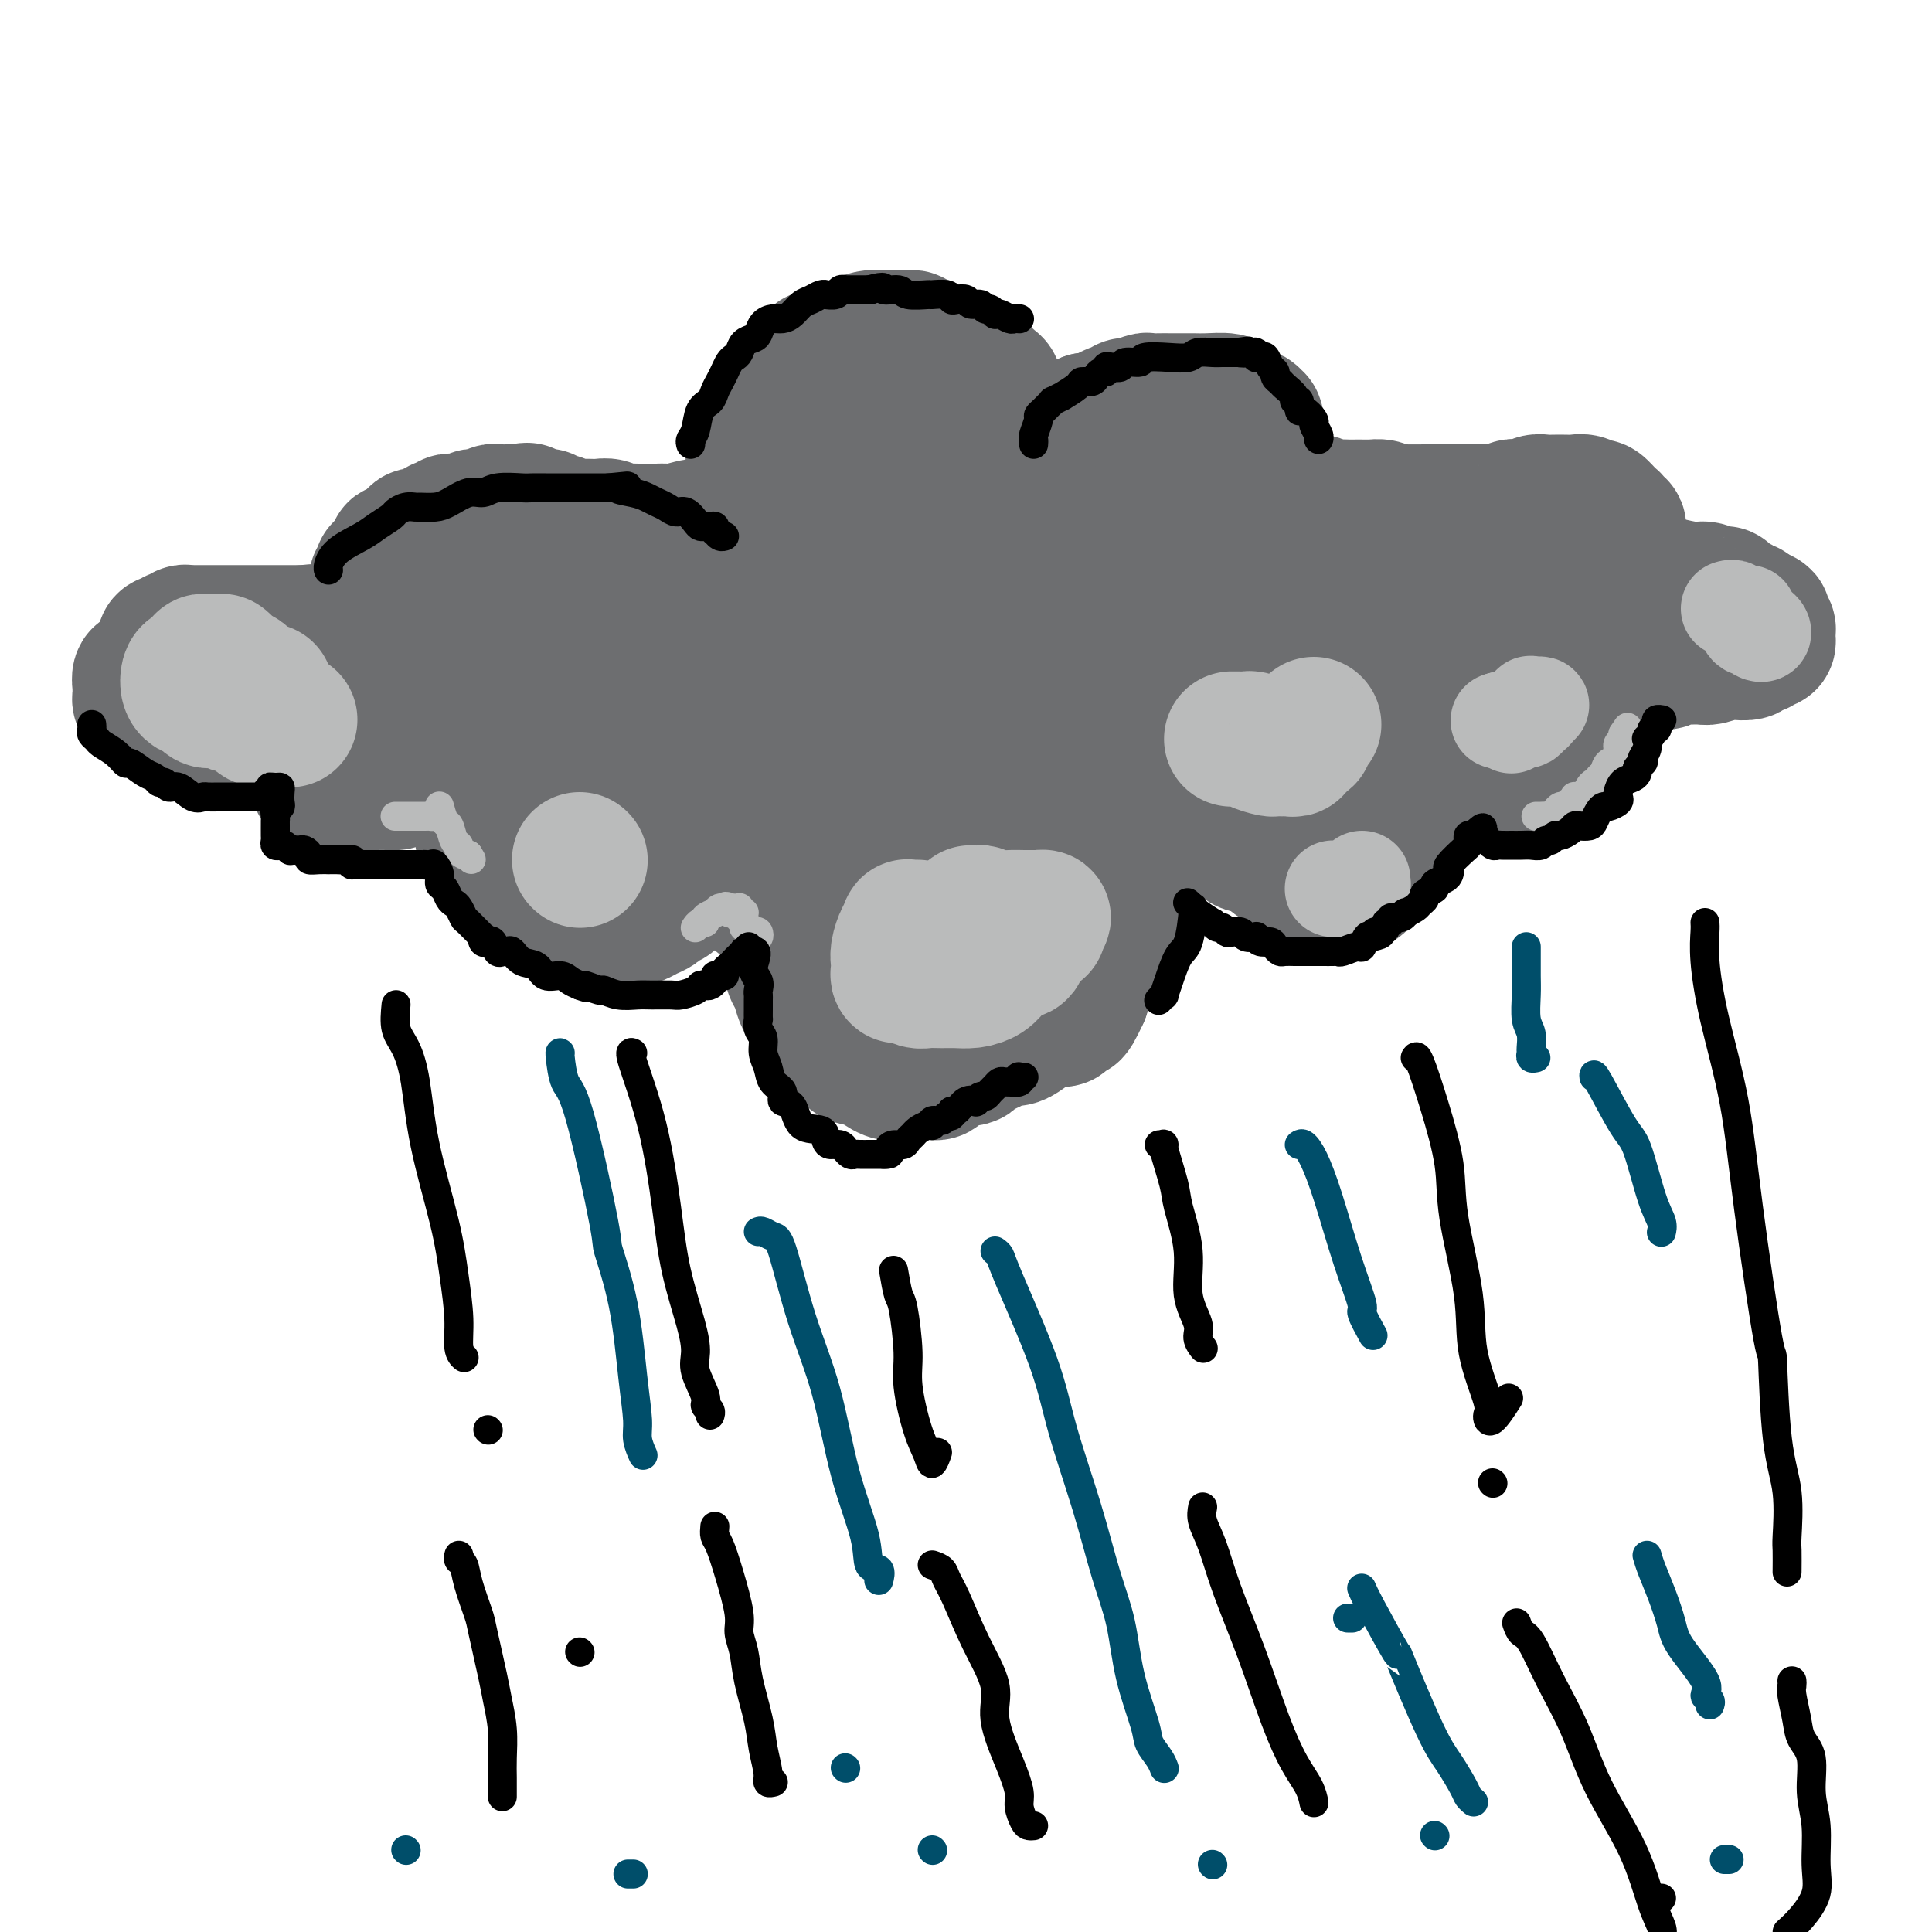<svg viewBox='0 0 400 400' version='1.1' xmlns='http://www.w3.org/2000/svg' xmlns:xlink='http://www.w3.org/1999/xlink'><g fill='none' stroke='#6D6E70' stroke-width='28' stroke-linecap='round' stroke-linejoin='round'><path d='M175,98c0.119,-0.022 0.238,-0.044 0,0c-0.238,0.044 -0.834,0.153 -1,0c-0.166,-0.153 0.099,-0.569 0,-1c-0.099,-0.431 -0.561,-0.876 -1,-1c-0.439,-0.124 -0.853,0.074 -1,0c-0.147,-0.074 -0.025,-0.419 0,-1c0.025,-0.581 -0.046,-1.396 0,-2c0.046,-0.604 0.208,-0.996 0,-1c-0.208,-0.004 -0.785,0.379 -1,0c-0.215,-0.379 -0.069,-1.520 0,-2c0.069,-0.480 0.060,-0.297 0,-1c-0.060,-0.703 -0.171,-2.290 0,-3c0.171,-0.710 0.623,-0.542 1,-1c0.377,-0.458 0.678,-1.541 1,-2c0.322,-0.459 0.663,-0.294 1,-1c0.337,-0.706 0.669,-2.284 1,-3c0.331,-0.716 0.662,-0.570 1,-1c0.338,-0.430 0.683,-1.436 1,-2c0.317,-0.564 0.606,-0.687 1,-1c0.394,-0.313 0.895,-0.815 1,-1c0.105,-0.185 -0.184,-0.053 0,0c0.184,0.053 0.841,0.028 1,0c0.159,-0.028 -0.179,-0.060 0,0c0.179,0.060 0.877,0.212 1,0c0.123,-0.212 -0.329,-0.789 0,-1c0.329,-0.211 1.439,-0.057 2,0c0.561,0.057 0.573,0.015 1,0c0.427,-0.015 1.269,-0.004 2,0c0.731,0.004 1.352,0.001 2,0c0.648,-0.001 1.324,-0.001 2,0'/><path d='M190,73c1.832,-0.138 0.913,0.017 1,0c0.087,-0.017 1.179,-0.207 2,0c0.821,0.207 1.371,0.811 2,1c0.629,0.189 1.338,-0.038 2,0c0.662,0.038 1.276,0.339 2,1c0.724,0.661 1.557,1.682 2,2c0.443,0.318 0.495,-0.066 1,0c0.505,0.066 1.463,0.582 2,1c0.537,0.418 0.655,0.737 1,1c0.345,0.263 0.918,0.471 1,1c0.082,0.529 -0.328,1.378 0,2c0.328,0.622 1.395,1.018 2,2c0.605,0.982 0.750,2.550 1,3c0.250,0.450 0.606,-0.219 1,0c0.394,0.219 0.826,1.327 1,2c0.174,0.673 0.088,0.913 0,1c-0.088,0.087 -0.180,0.023 0,0c0.180,-0.023 0.632,-0.005 1,0c0.368,0.005 0.652,-0.003 1,0c0.348,0.003 0.761,0.016 1,0c0.239,-0.016 0.305,-0.060 1,0c0.695,0.060 2.021,0.223 3,0c0.979,-0.223 1.613,-0.833 2,-1c0.387,-0.167 0.527,0.109 1,0c0.473,-0.109 1.278,-0.603 2,-1c0.722,-0.397 1.361,-0.699 2,-1'/><path d='M225,87c2.567,-0.321 1.983,-0.123 2,0c0.017,0.123 0.635,0.173 1,0c0.365,-0.173 0.477,-0.567 1,-1c0.523,-0.433 1.457,-0.904 2,-1c0.543,-0.096 0.694,0.185 1,0c0.306,-0.185 0.768,-0.834 1,-1c0.232,-0.166 0.236,0.152 1,0c0.764,-0.152 2.289,-0.773 3,-1c0.711,-0.227 0.610,-0.061 1,0c0.390,0.061 1.273,0.016 2,0c0.727,-0.016 1.299,-0.004 2,0c0.701,0.004 1.533,0.000 2,0c0.467,-0.000 0.569,0.003 1,0c0.431,-0.003 1.189,-0.012 2,0c0.811,0.012 1.674,0.046 3,0c1.326,-0.046 3.114,-0.171 4,0c0.886,0.171 0.868,0.638 1,1c0.132,0.362 0.414,0.619 1,1c0.586,0.381 1.478,0.886 2,1c0.522,0.114 0.675,-0.163 1,0c0.325,0.163 0.823,0.767 1,1c0.177,0.233 0.033,0.095 0,0c-0.033,-0.095 0.044,-0.145 0,0c-0.044,0.145 -0.208,0.487 0,1c0.208,0.513 0.788,1.198 1,2c0.212,0.802 0.057,1.720 0,2c-0.057,0.280 -0.015,-0.078 0,0c0.015,0.078 0.004,0.594 0,1c-0.004,0.406 -0.002,0.703 0,1'/><path d='M261,94c0.089,1.176 -0.687,0.115 -1,0c-0.313,-0.115 -0.163,0.717 0,1c0.163,0.283 0.339,0.016 0,0c-0.339,-0.016 -1.193,0.220 -2,1c-0.807,0.780 -1.565,2.104 -2,3c-0.435,0.896 -0.546,1.364 -1,2c-0.454,0.636 -1.252,1.438 -2,2c-0.748,0.562 -1.447,0.883 -1,1c0.447,0.117 2.039,0.031 3,0c0.961,-0.031 1.292,-0.008 2,0c0.708,0.008 1.794,0.001 3,0c1.206,-0.001 2.531,0.003 4,0c1.469,-0.003 3.083,-0.015 4,0c0.917,0.015 1.138,0.057 2,0c0.862,-0.057 2.366,-0.211 3,0c0.634,0.211 0.397,0.789 1,1c0.603,0.211 2.044,0.057 3,0c0.956,-0.057 1.426,-0.016 2,0c0.574,0.016 1.253,0.007 2,0c0.747,-0.007 1.561,-0.012 2,0c0.439,0.012 0.503,0.042 1,0c0.497,-0.042 1.428,-0.155 2,0c0.572,0.155 0.786,0.577 1,1'/><path d='M287,106c5.941,0.464 3.794,0.124 3,0c-0.794,-0.124 -0.235,-0.033 1,0c1.235,0.033 3.146,0.009 4,0c0.854,-0.009 0.652,-0.002 1,0c0.348,0.002 1.248,0.001 2,0c0.752,-0.001 1.356,-0.000 2,0c0.644,0.000 1.327,-0.000 2,0c0.673,0.000 1.336,0.001 2,0c0.664,-0.001 1.329,-0.004 2,0c0.671,0.004 1.348,0.015 2,0c0.652,-0.015 1.278,-0.056 2,0c0.722,0.056 1.540,0.207 2,0c0.460,-0.207 0.561,-0.774 1,-1c0.439,-0.226 1.217,-0.113 2,0c0.783,0.113 1.571,0.227 2,0c0.429,-0.227 0.499,-0.793 1,-1c0.501,-0.207 1.433,-0.055 2,0c0.567,0.055 0.771,0.014 1,0c0.229,-0.014 0.485,0.001 1,0c0.515,-0.001 1.289,-0.016 2,0c0.711,0.016 1.360,0.064 2,0c0.640,-0.064 1.272,-0.239 2,0c0.728,0.239 1.553,0.891 2,1c0.447,0.109 0.516,-0.325 1,0c0.484,0.325 1.384,1.409 2,2c0.616,0.591 0.950,0.691 1,1c0.050,0.309 -0.183,0.829 0,1c0.183,0.171 0.781,-0.006 1,0c0.219,0.006 0.059,0.194 0,1c-0.059,0.806 -0.017,2.230 0,3c0.017,0.770 0.008,0.885 0,1'/><path d='M335,114c-0.000,1.389 -0.002,2.362 0,3c0.002,0.638 0.006,0.940 0,1c-0.006,0.060 -0.023,-0.124 0,0c0.023,0.124 0.084,0.555 0,1c-0.084,0.445 -0.314,0.903 0,1c0.314,0.097 1.172,-0.166 2,0c0.828,0.166 1.625,0.761 3,1c1.375,0.239 3.328,0.120 4,0c0.672,-0.120 0.064,-0.243 1,0c0.936,0.243 3.418,0.850 5,1c1.582,0.150 2.265,-0.157 3,0c0.735,0.157 1.520,0.777 2,1c0.480,0.223 0.653,0.050 1,0c0.347,-0.050 0.866,0.024 1,0c0.134,-0.024 -0.119,-0.146 0,0c0.119,0.146 0.610,0.560 1,1c0.390,0.440 0.678,0.906 1,1c0.322,0.094 0.677,-0.185 1,0c0.323,0.185 0.612,0.833 1,1c0.388,0.167 0.874,-0.147 1,0c0.126,0.147 -0.107,0.756 0,1c0.107,0.244 0.553,0.122 1,0'/><path d='M363,127c4.288,1.321 1.009,1.123 0,1c-1.009,-0.123 0.251,-0.173 1,0c0.749,0.173 0.985,0.567 1,1c0.015,0.433 -0.192,0.903 0,1c0.192,0.097 0.785,-0.180 1,0c0.215,0.180 0.054,0.818 0,1c-0.054,0.182 -0.002,-0.091 0,0c0.002,0.091 -0.046,0.545 0,1c0.046,0.455 0.187,0.910 0,1c-0.187,0.090 -0.701,-0.186 -1,0c-0.299,0.186 -0.382,0.833 -1,1c-0.618,0.167 -1.769,-0.148 -2,0c-0.231,0.148 0.459,0.757 0,1c-0.459,0.243 -2.066,0.118 -3,0c-0.934,-0.118 -1.194,-0.229 -2,0c-0.806,0.229 -2.156,0.797 -3,1c-0.844,0.203 -1.182,0.040 -2,0c-0.818,-0.040 -2.117,0.042 -3,0c-0.883,-0.042 -1.348,-0.208 -2,0c-0.652,0.208 -1.489,0.792 -2,1c-0.511,0.208 -0.697,0.042 -1,0c-0.303,-0.042 -0.722,0.041 -1,0c-0.278,-0.041 -0.414,-0.207 -1,0c-0.586,0.207 -1.623,0.788 -2,1c-0.377,0.212 -0.094,0.055 -1,0c-0.906,-0.055 -3.000,-0.009 -4,0c-1.000,0.009 -0.907,-0.018 -1,0c-0.093,0.018 -0.371,0.082 -1,0c-0.629,-0.082 -1.608,-0.309 -2,0c-0.392,0.309 -0.196,1.155 0,2'/><path d='M331,140c-5.045,1.672 -1.159,2.853 0,4c1.159,1.147 -0.411,2.259 -1,3c-0.589,0.741 -0.199,1.112 0,2c0.199,0.888 0.207,2.295 0,3c-0.207,0.705 -0.628,0.710 -1,1c-0.372,0.290 -0.694,0.865 -1,1c-0.306,0.135 -0.596,-0.171 -1,0c-0.404,0.171 -0.923,0.821 -1,1c-0.077,0.179 0.288,-0.111 0,0c-0.288,0.111 -1.228,0.622 -2,1c-0.772,0.378 -1.377,0.622 -2,1c-0.623,0.378 -1.266,0.889 -2,1c-0.734,0.111 -1.559,-0.177 -2,0c-0.441,0.177 -0.498,0.818 -1,1c-0.502,0.182 -1.448,-0.095 -2,0c-0.552,0.095 -0.710,0.561 -1,1c-0.290,0.439 -0.710,0.850 -1,1c-0.290,0.150 -0.448,0.040 -1,0c-0.552,-0.040 -1.498,-0.010 -2,0c-0.502,0.010 -0.561,-0.000 -1,0c-0.439,0.000 -1.259,0.011 -2,0c-0.741,-0.011 -1.402,-0.045 -2,0c-0.598,0.045 -1.134,0.170 -2,0c-0.866,-0.170 -2.061,-0.634 -3,-1c-0.939,-0.366 -1.623,-0.634 -2,-1c-0.377,-0.366 -0.448,-0.829 -1,-1c-0.552,-0.171 -1.586,-0.049 -2,0c-0.414,0.049 -0.207,0.024 0,0'/><path d='M295,158c-2.271,-0.123 -0.450,1.071 0,2c0.450,0.929 -0.472,1.593 -1,2c-0.528,0.407 -0.664,0.556 -1,1c-0.336,0.444 -0.874,1.183 -1,2c-0.126,0.817 0.159,1.712 0,2c-0.159,0.288 -0.764,-0.029 -1,0c-0.236,0.029 -0.105,0.406 0,1c0.105,0.594 0.183,1.406 0,2c-0.183,0.594 -0.627,0.970 -1,1c-0.373,0.030 -0.674,-0.288 -1,0c-0.326,0.288 -0.678,1.181 -1,2c-0.322,0.819 -0.615,1.564 -1,2c-0.385,0.436 -0.864,0.565 -1,1c-0.136,0.435 0.069,1.177 0,2c-0.069,0.823 -0.414,1.727 -1,2c-0.586,0.273 -1.414,-0.084 -2,0c-0.586,0.084 -0.932,0.610 -1,1c-0.068,0.390 0.140,0.644 0,1c-0.140,0.356 -0.629,0.813 -1,1c-0.371,0.187 -0.625,0.103 -1,0c-0.375,-0.103 -0.872,-0.224 -1,0c-0.128,0.224 0.113,0.795 0,1c-0.113,0.205 -0.582,0.044 -1,0c-0.418,-0.044 -0.787,0.027 -1,0c-0.213,-0.027 -0.269,-0.154 -1,0c-0.731,0.154 -2.135,0.588 -3,0c-0.865,-0.588 -1.191,-2.199 -2,-3c-0.809,-0.801 -2.103,-0.793 -3,-1c-0.897,-0.207 -1.399,-0.631 -2,-1c-0.601,-0.369 -1.300,-0.685 -2,-1'/><path d='M264,178c-1.429,-1.034 -0.500,-0.620 -1,-1c-0.500,-0.380 -2.427,-1.555 -3,-2c-0.573,-0.445 0.209,-0.160 0,0c-0.209,0.160 -1.407,0.197 -2,0c-0.593,-0.197 -0.580,-0.626 -1,-1c-0.420,-0.374 -1.272,-0.692 -2,-1c-0.728,-0.308 -1.332,-0.607 -2,-1c-0.668,-0.393 -1.401,-0.880 -2,-1c-0.599,-0.120 -1.064,0.126 -2,0c-0.936,-0.126 -2.341,-0.623 -3,-1c-0.659,-0.377 -0.570,-0.633 -1,-1c-0.430,-0.367 -1.377,-0.843 -2,-1c-0.623,-0.157 -0.921,0.005 -1,0c-0.079,-0.005 0.062,-0.179 0,0c-0.062,0.179 -0.327,0.709 -1,1c-0.673,0.291 -1.752,0.343 -2,1c-0.248,0.657 0.337,1.920 0,3c-0.337,1.080 -1.597,1.979 -2,3c-0.403,1.021 0.050,2.166 0,3c-0.050,0.834 -0.605,1.358 -1,2c-0.395,0.642 -0.631,1.403 -1,2c-0.369,0.597 -0.871,1.029 -1,1c-0.129,-0.029 0.117,-0.521 0,0c-0.117,0.521 -0.595,2.053 -1,3c-0.405,0.947 -0.736,1.310 -1,2c-0.264,0.690 -0.460,1.709 -1,3c-0.540,1.291 -1.424,2.854 -2,4c-0.576,1.146 -0.845,1.874 -1,2c-0.155,0.126 -0.196,-0.351 -1,1c-0.804,1.351 -2.373,4.529 -3,6c-0.627,1.471 -0.314,1.236 0,1'/><path d='M224,206c-2.731,5.973 -2.057,2.906 -2,2c0.057,-0.906 -0.501,0.348 -1,1c-0.499,0.652 -0.938,0.703 -1,1c-0.062,0.297 0.254,0.840 0,1c-0.254,0.160 -1.079,-0.063 -2,0c-0.921,0.063 -1.937,0.412 -3,1c-1.063,0.588 -2.171,1.414 -3,2c-0.829,0.586 -1.377,0.930 -2,1c-0.623,0.070 -1.319,-0.135 -2,0c-0.681,0.135 -1.347,0.611 -2,1c-0.653,0.389 -1.292,0.692 -2,1c-0.708,0.308 -1.486,0.622 -2,1c-0.514,0.378 -0.763,0.818 -1,1c-0.237,0.182 -0.463,0.104 -1,0c-0.537,-0.104 -1.387,-0.234 -2,0c-0.613,0.234 -0.991,0.833 -1,1c-0.009,0.167 0.349,-0.099 0,0c-0.349,0.099 -1.407,0.562 -2,1c-0.593,0.438 -0.722,0.849 -1,1c-0.278,0.151 -0.703,0.041 -1,0c-0.297,-0.041 -0.464,-0.011 -1,0c-0.536,0.011 -1.441,0.005 -2,0c-0.559,-0.005 -0.774,-0.008 -1,0c-0.226,0.008 -0.464,0.026 -1,0c-0.536,-0.026 -1.369,-0.096 -2,0c-0.631,0.096 -1.061,0.360 -2,0c-0.939,-0.360 -2.387,-1.342 -3,-2c-0.613,-0.658 -0.391,-0.991 -1,-1c-0.609,-0.009 -2.049,0.305 -3,0c-0.951,-0.305 -1.415,-1.230 -2,-2c-0.585,-0.770 -1.293,-1.385 -2,-2'/><path d='M173,215c-3.340,-1.480 -2.190,-1.680 -2,-2c0.190,-0.320 -0.579,-0.761 -1,-1c-0.421,-0.239 -0.495,-0.276 -1,-1c-0.505,-0.724 -1.442,-2.133 -2,-3c-0.558,-0.867 -0.738,-1.191 -1,-2c-0.262,-0.809 -0.606,-2.103 -1,-3c-0.394,-0.897 -0.839,-1.396 -1,-2c-0.161,-0.604 -0.039,-1.313 0,-2c0.039,-0.687 -0.005,-1.351 0,-2c0.005,-0.649 0.058,-1.284 0,-2c-0.058,-0.716 -0.227,-1.512 0,-2c0.227,-0.488 0.848,-0.667 1,-1c0.152,-0.333 -0.167,-0.821 0,-1c0.167,-0.179 0.820,-0.048 1,0c0.180,0.048 -0.112,0.013 0,0c0.112,-0.013 0.630,-0.003 1,0c0.370,0.003 0.594,0.001 1,0c0.406,-0.001 0.994,-0.000 1,0c0.006,0.000 -0.570,0.000 -1,0c-0.430,-0.000 -0.715,-0.000 -1,0'/><path d='M167,191c0.069,-1.859 -0.758,-0.505 -1,0c-0.242,0.505 0.100,0.161 0,0c-0.100,-0.161 -0.641,-0.137 -1,0c-0.359,0.137 -0.535,0.389 -1,0c-0.465,-0.389 -1.220,-1.418 -2,-2c-0.780,-0.582 -1.584,-0.716 -2,-1c-0.416,-0.284 -0.445,-0.716 -1,-1c-0.555,-0.284 -1.636,-0.419 -2,-1c-0.364,-0.581 -0.011,-1.608 0,-2c0.011,-0.392 -0.321,-0.147 -1,0c-0.679,0.147 -1.705,0.198 -2,0c-0.295,-0.198 0.142,-0.645 0,-1c-0.142,-0.355 -0.864,-0.617 -1,-1c-0.136,-0.383 0.314,-0.887 0,-1c-0.314,-0.113 -1.391,0.166 -2,0c-0.609,-0.166 -0.751,-0.776 -1,-1c-0.249,-0.224 -0.606,-0.060 -1,0c-0.394,0.060 -0.827,0.017 -1,0c-0.173,-0.017 -0.087,-0.009 0,0'/><path d='M148,180c-3.118,-1.701 -1.413,-0.454 -1,0c0.413,0.454 -0.467,0.114 -1,0c-0.533,-0.114 -0.720,-0.002 -1,0c-0.280,0.002 -0.653,-0.106 -1,0c-0.347,0.106 -0.669,0.428 -1,1c-0.331,0.572 -0.670,1.396 -1,2c-0.330,0.604 -0.651,0.988 -1,1c-0.349,0.012 -0.726,-0.348 -1,0c-0.274,0.348 -0.444,1.403 -1,2c-0.556,0.597 -1.498,0.735 -2,1c-0.502,0.265 -0.564,0.659 -1,1c-0.436,0.341 -1.247,0.631 -2,1c-0.753,0.369 -1.448,0.817 -2,1c-0.552,0.183 -0.960,0.102 -1,0c-0.040,-0.102 0.290,-0.223 0,0c-0.290,0.223 -1.200,0.792 -2,1c-0.800,0.208 -1.492,0.056 -2,0c-0.508,-0.056 -0.833,-0.015 -1,0c-0.167,0.015 -0.177,0.004 -1,0c-0.823,-0.004 -2.458,-0.001 -3,0c-0.542,0.001 0.010,0.001 0,0c-0.010,-0.001 -0.581,-0.003 -1,0c-0.419,0.003 -0.687,0.011 -1,0c-0.313,-0.011 -0.672,-0.041 -1,0c-0.328,0.041 -0.624,0.152 -1,0c-0.376,-0.152 -0.833,-0.566 -1,-1c-0.167,-0.434 -0.045,-0.886 0,-1c0.045,-0.114 0.013,0.110 0,0c-0.013,-0.110 -0.006,-0.555 0,-1'/><path d='M117,188c-1.853,-0.872 -0.484,-1.554 0,-2c0.484,-0.446 0.084,-0.658 0,-1c-0.084,-0.342 0.147,-0.813 0,-1c-0.147,-0.187 -0.673,-0.089 -1,0c-0.327,0.089 -0.454,0.168 -1,0c-0.546,-0.168 -1.509,-0.585 -2,-1c-0.491,-0.415 -0.509,-0.830 -1,-1c-0.491,-0.170 -1.455,-0.097 -2,0c-0.545,0.097 -0.671,0.219 -1,0c-0.329,-0.219 -0.861,-0.777 -1,-1c-0.139,-0.223 0.116,-0.111 0,0c-0.116,0.111 -0.604,0.222 -1,0c-0.396,-0.222 -0.701,-0.778 -1,-1c-0.299,-0.222 -0.590,-0.109 -1,0c-0.410,0.109 -0.937,0.214 -1,0c-0.063,-0.214 0.337,-0.747 0,-1c-0.337,-0.253 -1.411,-0.227 -2,-1c-0.589,-0.773 -0.693,-2.345 -1,-3c-0.307,-0.655 -0.818,-0.392 -1,-1c-0.182,-0.608 -0.035,-2.085 0,-3c0.035,-0.915 -0.042,-1.266 0,-2c0.042,-0.734 0.204,-1.852 0,-3c-0.204,-1.148 -0.772,-2.328 -1,-3c-0.228,-0.672 -0.114,-0.836 0,-1'/><path d='M99,162c-0.412,-2.427 0.059,-0.493 0,0c-0.059,0.493 -0.649,-0.455 -1,-1c-0.351,-0.545 -0.465,-0.686 -1,-1c-0.535,-0.314 -1.491,-0.802 -2,-1c-0.509,-0.198 -0.570,-0.106 -1,0c-0.430,0.106 -1.228,0.225 -2,0c-0.772,-0.225 -1.517,-0.793 -2,-1c-0.483,-0.207 -0.703,-0.051 -1,0c-0.297,0.051 -0.670,-0.002 -1,0c-0.330,0.002 -0.617,0.060 -1,0c-0.383,-0.060 -0.861,-0.237 -1,0c-0.139,0.237 0.062,0.886 0,1c-0.062,0.114 -0.387,-0.309 -1,0c-0.613,0.309 -1.512,1.351 -2,2c-0.488,0.649 -0.563,0.906 -1,1c-0.437,0.094 -1.234,0.025 -2,0c-0.766,-0.025 -1.501,-0.007 -2,0c-0.499,0.007 -0.764,0.002 -1,0c-0.236,-0.002 -0.444,-0.000 -1,0c-0.556,0.000 -1.459,0.000 -2,0c-0.541,-0.000 -0.719,-0.000 -1,0c-0.281,0.000 -0.667,0.000 -1,0c-0.333,-0.000 -0.615,-0.000 -1,0c-0.385,0.000 -0.874,0.000 -1,0c-0.126,-0.000 0.111,-0.000 0,0c-0.111,0.000 -0.568,0.000 -1,0c-0.432,-0.000 -0.838,-0.000 -1,0c-0.162,0.000 -0.081,0.000 0,0'/><path d='M68,162c-3.643,0.458 -1.750,-0.398 -1,-1c0.750,-0.602 0.359,-0.950 0,-1c-0.359,-0.050 -0.685,0.198 -1,0c-0.315,-0.198 -0.621,-0.840 -1,-1c-0.379,-0.160 -0.833,0.164 -1,0c-0.167,-0.164 -0.047,-0.815 0,-1c0.047,-0.185 0.021,0.095 0,0c-0.021,-0.095 -0.036,-0.564 0,-1c0.036,-0.436 0.123,-0.839 0,-1c-0.123,-0.161 -0.456,-0.081 -1,0c-0.544,0.081 -1.300,0.161 -2,0c-0.700,-0.161 -1.344,-0.564 -2,-1c-0.656,-0.436 -1.324,-0.905 -2,-1c-0.676,-0.095 -1.360,0.186 -2,0c-0.640,-0.186 -1.236,-0.837 -2,-1c-0.764,-0.163 -1.696,0.164 -2,0c-0.304,-0.164 0.020,-0.818 0,-1c-0.020,-0.182 -0.385,0.109 -1,0c-0.615,-0.109 -1.482,-0.617 -2,-1c-0.518,-0.383 -0.688,-0.642 -1,-1c-0.312,-0.358 -0.765,-0.814 -1,-1c-0.235,-0.186 -0.252,-0.103 -1,0c-0.748,0.103 -2.229,0.224 -3,0c-0.771,-0.224 -0.834,-0.795 -1,-1c-0.166,-0.205 -0.436,-0.045 -1,0c-0.564,0.045 -1.421,-0.026 -2,0c-0.579,0.026 -0.880,0.150 -1,0c-0.120,-0.150 -0.060,-0.575 0,-1'/><path d='M37,147c-4.974,-2.255 -1.910,-0.394 -1,0c0.910,0.394 -0.334,-0.679 -1,-1c-0.666,-0.321 -0.756,0.110 -1,0c-0.244,-0.110 -0.644,-0.761 -1,-1c-0.356,-0.239 -0.670,-0.067 -1,0c-0.330,0.067 -0.677,0.029 -1,0c-0.323,-0.029 -0.622,-0.048 -1,0c-0.378,0.048 -0.834,0.163 -1,0c-0.166,-0.163 -0.040,-0.604 0,-1c0.040,-0.396 -0.004,-0.747 0,-1c0.004,-0.253 0.058,-0.406 0,-1c-0.058,-0.594 -0.227,-1.627 0,-2c0.227,-0.373 0.849,-0.085 1,0c0.151,0.085 -0.171,-0.034 0,0c0.171,0.034 0.834,0.221 1,0c0.166,-0.221 -0.167,-0.852 0,-1c0.167,-0.148 0.833,0.185 1,0c0.167,-0.185 -0.165,-0.890 0,-1c0.165,-0.110 0.829,0.374 1,0c0.171,-0.374 -0.150,-1.605 0,-2c0.150,-0.395 0.771,0.048 1,0c0.229,-0.048 0.065,-0.585 0,-1c-0.065,-0.415 -0.033,-0.707 0,-1'/><path d='M34,134c0.730,-1.615 0.056,-1.151 0,-1c-0.056,0.151 0.506,-0.011 1,0c0.494,0.011 0.920,0.195 1,0c0.080,-0.195 -0.186,-0.770 0,-1c0.186,-0.230 0.823,-0.114 1,0c0.177,0.114 -0.107,0.227 0,0c0.107,-0.227 0.606,-0.793 1,-1c0.394,-0.207 0.682,-0.056 1,0c0.318,0.056 0.666,0.015 1,0c0.334,-0.015 0.653,-0.004 1,0c0.347,0.004 0.722,0.001 1,0c0.278,-0.001 0.460,-0.000 1,0c0.540,0.000 1.437,0.000 2,0c0.563,-0.000 0.790,-0.000 1,0c0.210,0.000 0.403,0.000 1,0c0.597,-0.000 1.599,-0.000 3,0c1.401,0.000 3.201,0.000 4,0c0.799,-0.000 0.595,-0.000 1,0c0.405,0.000 1.418,0.000 2,0c0.582,-0.000 0.733,-0.000 1,0c0.267,0.000 0.649,0.000 1,0c0.351,-0.000 0.671,-0.000 1,0c0.329,0.000 0.665,0.000 1,0c0.335,-0.000 0.667,-0.000 1,0c0.333,0.000 0.666,0.000 1,0'/><path d='M63,131c4.540,-0.464 1.391,-0.123 1,0c-0.391,0.123 1.978,0.029 3,0c1.022,-0.029 0.697,0.006 1,0c0.303,-0.006 1.234,-0.053 2,0c0.766,0.053 1.368,0.207 2,0c0.632,-0.207 1.294,-0.776 2,-1c0.706,-0.224 1.457,-0.102 2,0c0.543,0.102 0.877,0.186 1,0c0.123,-0.186 0.033,-0.641 0,-1c-0.033,-0.359 -0.009,-0.621 0,-1c0.009,-0.379 0.002,-0.875 0,-1c-0.002,-0.125 -0.000,0.120 0,0c0.000,-0.120 -0.001,-0.605 0,-1c0.001,-0.395 0.004,-0.701 0,-1c-0.004,-0.299 -0.016,-0.591 0,-1c0.016,-0.409 0.061,-0.935 0,-1c-0.061,-0.065 -0.226,0.332 0,0c0.226,-0.332 0.844,-1.395 1,-2c0.156,-0.605 -0.152,-0.754 0,-1c0.152,-0.246 0.762,-0.588 1,-1c0.238,-0.412 0.105,-0.894 0,-1c-0.105,-0.106 -0.182,0.164 0,0c0.182,-0.164 0.623,-0.761 1,-1c0.377,-0.239 0.688,-0.119 1,0'/><path d='M81,117c0.559,-2.193 -0.043,-1.175 0,-1c0.043,0.175 0.733,-0.493 1,-1c0.267,-0.507 0.113,-0.852 0,-1c-0.113,-0.148 -0.185,-0.100 0,0c0.185,0.100 0.626,0.252 1,0c0.374,-0.252 0.680,-0.907 1,-1c0.320,-0.093 0.654,0.378 1,0c0.346,-0.378 0.705,-1.604 1,-2c0.295,-0.396 0.527,0.039 1,0c0.473,-0.039 1.188,-0.550 2,-1c0.812,-0.450 1.723,-0.839 2,-1c0.277,-0.161 -0.079,-0.096 0,0c0.079,0.096 0.595,0.222 1,0c0.405,-0.222 0.700,-0.792 1,-1c0.300,-0.208 0.605,-0.055 1,0c0.395,0.055 0.879,0.011 1,0c0.121,-0.011 -0.122,0.011 0,0c0.122,-0.011 0.610,-0.056 1,0c0.390,0.056 0.682,0.212 1,0c0.318,-0.212 0.663,-0.793 1,-1c0.337,-0.207 0.668,-0.041 1,0c0.332,0.041 0.666,-0.041 1,0c0.334,0.041 0.667,0.207 1,0c0.333,-0.207 0.666,-0.788 1,-1c0.334,-0.212 0.670,-0.057 1,0c0.330,0.057 0.656,0.015 1,0c0.344,-0.015 0.708,-0.004 1,0c0.292,0.004 0.512,0.001 1,0c0.488,-0.001 1.244,-0.001 2,0'/><path d='M108,106c2.480,-0.524 0.180,-0.333 0,0c-0.180,0.333 1.758,0.807 3,1c1.242,0.193 1.786,0.105 2,0c0.214,-0.105 0.099,-0.225 0,0c-0.099,0.225 -0.181,0.796 0,1c0.181,0.204 0.625,0.041 1,0c0.375,-0.041 0.681,0.042 1,0c0.319,-0.042 0.652,-0.207 1,0c0.348,0.207 0.712,0.788 1,1c0.288,0.212 0.500,0.056 1,0c0.500,-0.056 1.289,-0.011 2,0c0.711,0.011 1.345,-0.011 2,0c0.655,0.011 1.330,0.056 2,0c0.670,-0.056 1.335,-0.211 2,0c0.665,0.211 1.330,0.789 2,1c0.670,0.211 1.344,0.057 2,0c0.656,-0.057 1.292,-0.015 2,0c0.708,0.015 1.486,0.005 2,0c0.514,-0.005 0.764,-0.005 1,0c0.236,0.005 0.457,0.017 1,0c0.543,-0.017 1.406,-0.061 2,0c0.594,0.061 0.918,0.228 2,0c1.082,-0.228 2.923,-0.850 4,-1c1.077,-0.150 1.392,0.172 2,0c0.608,-0.172 1.510,-0.838 2,-1c0.490,-0.162 0.568,0.180 1,0c0.432,-0.180 1.219,-0.883 2,-1c0.781,-0.117 1.556,0.353 2,0c0.444,-0.353 0.555,-1.529 1,-2c0.445,-0.471 1.222,-0.235 2,0'/><path d='M156,105c2.975,-0.726 1.412,-0.040 1,0c-0.412,0.040 0.327,-0.567 1,-1c0.673,-0.433 1.281,-0.693 2,-1c0.719,-0.307 1.551,-0.660 2,-1c0.449,-0.340 0.517,-0.668 1,-1c0.483,-0.332 1.382,-0.667 2,-1c0.618,-0.333 0.954,-0.662 1,-1c0.046,-0.338 -0.199,-0.683 0,-1c0.199,-0.317 0.841,-0.606 1,-1c0.159,-0.394 -0.164,-0.893 0,-1c0.164,-0.107 0.815,0.179 1,0c0.185,-0.179 -0.095,-0.822 0,-1c0.095,-0.178 0.565,0.110 1,0c0.435,-0.110 0.835,-0.617 1,-1c0.165,-0.383 0.096,-0.642 0,-1c-0.096,-0.358 -0.219,-0.816 0,-1c0.219,-0.184 0.780,-0.095 1,0c0.220,0.095 0.101,0.194 0,0c-0.101,-0.194 -0.182,-0.683 0,-1c0.182,-0.317 0.626,-0.462 1,-1c0.374,-0.538 0.678,-1.468 1,-2c0.322,-0.532 0.664,-0.667 1,-1c0.336,-0.333 0.667,-0.863 1,-1c0.333,-0.137 0.668,0.121 1,0c0.332,-0.121 0.661,-0.621 1,-1c0.339,-0.379 0.689,-0.638 1,-1c0.311,-0.362 0.584,-0.828 1,-1c0.416,-0.172 0.976,-0.049 1,0c0.024,0.049 -0.488,0.025 -1,0'/><path d='M179,83c1.692,-2.349 -0.579,-0.223 -2,1c-1.421,1.223 -1.991,1.542 -3,2c-1.009,0.458 -2.456,1.054 -4,2c-1.544,0.946 -3.183,2.242 -4,3c-0.817,0.758 -0.811,0.976 -1,1c-0.189,0.024 -0.573,-0.148 -1,0c-0.427,0.148 -0.898,0.614 -1,1c-0.102,0.386 0.166,0.690 0,1c-0.166,0.310 -0.764,0.624 -1,1c-0.236,0.376 -0.108,0.812 0,1c0.108,0.188 0.197,0.126 0,0c-0.197,-0.126 -0.680,-0.317 -1,0c-0.320,0.317 -0.477,1.143 -1,2c-0.523,0.857 -1.412,1.746 -2,2c-0.588,0.254 -0.876,-0.128 -1,0c-0.124,0.128 -0.086,0.767 0,1c0.086,0.233 0.219,0.061 0,0c-0.219,-0.061 -0.788,-0.011 -1,0c-0.212,0.011 -0.065,-0.018 0,-1c0.065,-0.982 0.048,-2.916 0,-4c-0.048,-1.084 -0.128,-1.316 0,-2c0.128,-0.684 0.465,-1.819 1,-3c0.535,-1.181 1.267,-2.409 2,-3c0.733,-0.591 1.467,-0.544 2,-1c0.533,-0.456 0.867,-1.416 1,-2c0.133,-0.584 0.067,-0.792 0,-1'/><path d='M162,84c0.730,-1.323 0.055,-1.132 0,-1c-0.055,0.132 0.510,0.204 1,0c0.490,-0.204 0.906,-0.684 1,-1c0.094,-0.316 -0.133,-0.467 0,-1c0.133,-0.533 0.627,-1.449 1,-2c0.373,-0.551 0.626,-0.739 1,-1c0.374,-0.261 0.870,-0.596 1,-1c0.130,-0.404 -0.105,-0.879 0,-1c0.105,-0.121 0.549,0.111 1,0c0.451,-0.111 0.908,-0.565 1,-1c0.092,-0.435 -0.180,-0.852 0,-1c0.180,-0.148 0.811,-0.029 1,0c0.189,0.029 -0.064,-0.034 0,0c0.064,0.034 0.444,0.163 1,0c0.556,-0.163 1.287,-0.618 2,-1c0.713,-0.382 1.408,-0.691 2,-1c0.592,-0.309 1.079,-0.619 2,-1c0.921,-0.381 2.274,-0.834 3,-1c0.726,-0.166 0.823,-0.044 1,0c0.177,0.044 0.433,0.012 1,0c0.567,-0.012 1.443,-0.003 2,0c0.557,0.003 0.794,-0.000 1,0c0.206,0.000 0.379,0.004 1,0c0.621,-0.004 1.688,-0.016 2,0c0.312,0.016 -0.133,0.060 0,0c0.133,-0.060 0.844,-0.223 1,0c0.156,0.223 -0.243,0.833 0,1c0.243,0.167 1.127,-0.110 2,0c0.873,0.110 1.735,0.607 2,1c0.265,0.393 -0.067,0.684 0,1c0.067,0.316 0.534,0.658 1,1'/><path d='M194,74c2.583,0.505 2.041,-0.233 2,0c-0.041,0.233 0.421,1.436 1,2c0.579,0.564 1.276,0.487 2,1c0.724,0.513 1.474,1.614 2,2c0.526,0.386 0.826,0.057 1,0c0.174,-0.057 0.221,0.160 1,1c0.779,0.840 2.289,2.305 3,3c0.711,0.695 0.623,0.621 1,1c0.377,0.379 1.221,1.211 2,2c0.779,0.789 1.495,1.535 2,2c0.505,0.465 0.800,0.649 1,1c0.200,0.351 0.305,0.870 0,1c-0.305,0.130 -1.019,-0.130 -1,0c0.019,0.130 0.772,0.651 0,1c-0.772,0.349 -3.069,0.527 -5,1c-1.931,0.473 -3.496,1.241 -5,2c-1.504,0.759 -2.946,1.508 -5,2c-2.054,0.492 -4.718,0.727 -7,2c-2.282,1.273 -4.180,3.584 -6,5c-1.820,1.416 -3.562,1.935 -5,3c-1.438,1.065 -2.572,2.674 -3,3c-0.428,0.326 -0.152,-0.633 -1,0c-0.848,0.633 -2.821,2.857 -4,4c-1.179,1.143 -1.563,1.203 -4,2c-2.437,0.797 -6.925,2.330 -9,3c-2.075,0.670 -1.736,0.477 -3,1c-1.264,0.523 -4.132,1.761 -7,3'/><path d='M147,122c-5.771,1.632 -8.700,1.212 -10,1c-1.300,-0.212 -0.971,-0.217 -2,0c-1.029,0.217 -3.416,0.655 -6,1c-2.584,0.345 -5.365,0.598 -8,1c-2.635,0.402 -5.123,0.951 -6,1c-0.877,0.049 -0.142,-0.404 -2,0c-1.858,0.404 -6.308,1.666 -9,2c-2.692,0.334 -3.626,-0.260 -4,0c-0.374,0.260 -0.189,1.374 -2,2c-1.811,0.626 -5.619,0.764 -7,1c-1.381,0.236 -0.333,0.570 -1,1c-0.667,0.430 -3.047,0.956 -4,1c-0.953,0.044 -0.479,-0.395 -1,0c-0.521,0.395 -2.038,1.622 -3,2c-0.962,0.378 -1.371,-0.095 -2,0c-0.629,0.095 -1.480,0.758 -2,1c-0.520,0.242 -0.711,0.064 -1,0c-0.289,-0.064 -0.678,-0.014 -1,0c-0.322,0.014 -0.579,-0.007 -1,0c-0.421,0.007 -1.008,0.043 -1,0c0.008,-0.043 0.610,-0.166 1,0c0.390,0.166 0.569,0.622 1,1c0.431,0.378 1.116,0.679 2,1c0.884,0.321 1.967,0.663 3,1c1.033,0.337 2.017,0.668 3,1'/><path d='M84,140c1.856,0.619 1.996,0.166 3,0c1.004,-0.166 2.873,-0.044 4,0c1.127,0.044 1.514,0.012 2,0c0.486,-0.012 1.072,-0.003 2,0c0.928,0.003 2.199,0.001 3,0c0.801,-0.001 1.131,-0.000 2,0c0.869,0.000 2.278,-0.001 3,0c0.722,0.001 0.756,0.002 1,0c0.244,-0.002 0.698,-0.009 1,0c0.302,0.009 0.451,0.033 1,0c0.549,-0.033 1.499,-0.125 2,0c0.501,0.125 0.554,0.466 1,1c0.446,0.534 1.286,1.260 2,2c0.714,0.740 1.302,1.494 2,3c0.698,1.506 1.507,3.766 2,5c0.493,1.234 0.671,1.443 1,2c0.329,0.557 0.808,1.461 1,2c0.192,0.539 0.097,0.712 0,1c-0.097,0.288 -0.194,0.689 0,1c0.194,0.311 0.681,0.530 1,1c0.319,0.470 0.470,1.190 1,2c0.530,0.810 1.439,1.708 2,2c0.561,0.292 0.773,-0.024 1,0c0.227,0.024 0.469,0.388 1,1c0.531,0.612 1.350,1.470 2,2c0.650,0.530 1.130,0.730 2,1c0.870,0.270 2.128,0.608 3,1c0.872,0.392 1.357,0.837 2,1c0.643,0.163 1.442,0.044 2,0c0.558,-0.044 0.874,-0.013 1,0c0.126,0.013 0.063,0.006 0,0'/><path d='M135,168c2.301,0.933 1.054,0.265 1,0c-0.054,-0.265 1.085,-0.128 2,-1c0.915,-0.872 1.606,-2.754 2,-4c0.394,-1.246 0.490,-1.856 1,-3c0.510,-1.144 1.432,-2.823 2,-4c0.568,-1.177 0.781,-1.852 1,-3c0.219,-1.148 0.442,-2.769 1,-4c0.558,-1.231 1.449,-2.072 2,-3c0.551,-0.928 0.763,-1.943 1,-3c0.237,-1.057 0.501,-2.158 1,-3c0.499,-0.842 1.234,-1.427 2,-2c0.766,-0.573 1.565,-1.134 2,-2c0.435,-0.866 0.508,-2.036 1,-3c0.492,-0.964 1.403,-1.723 2,-2c0.597,-0.277 0.880,-0.072 1,0c0.120,0.072 0.077,0.012 0,0c-0.077,-0.012 -0.187,0.025 0,0c0.187,-0.025 0.670,-0.113 0,0c-0.670,0.113 -2.492,0.427 -4,1c-1.508,0.573 -2.701,1.407 -4,2c-1.299,0.593 -2.704,0.947 -4,1c-1.296,0.053 -2.483,-0.193 -4,0c-1.517,0.193 -3.365,0.825 -5,1c-1.635,0.175 -3.055,-0.107 -4,0c-0.945,0.107 -1.413,0.602 -2,1c-0.587,0.398 -1.294,0.699 -2,1'/><path d='M128,138c-4.790,1.488 -2.764,1.709 -2,2c0.764,0.291 0.267,0.651 0,1c-0.267,0.349 -0.302,0.686 0,1c0.302,0.314 0.941,0.606 2,1c1.059,0.394 2.537,0.890 3,1c0.463,0.110 -0.088,-0.167 2,0c2.088,0.167 6.815,0.777 10,1c3.185,0.223 4.828,0.058 7,0c2.172,-0.058 4.873,-0.011 6,0c1.127,0.011 0.680,-0.015 1,0c0.320,0.015 1.408,0.071 2,0c0.592,-0.071 0.688,-0.269 1,0c0.312,0.269 0.839,1.005 1,1c0.161,-0.005 -0.044,-0.752 1,0c1.044,0.752 3.338,3.002 4,4c0.662,0.998 -0.308,0.746 0,1c0.308,0.254 1.893,1.016 3,2c1.107,0.984 1.734,2.189 3,4c1.266,1.811 3.170,4.228 4,5c0.830,0.772 0.584,-0.102 1,0c0.416,0.102 1.492,1.180 2,2c0.508,0.820 0.448,1.382 1,2c0.552,0.618 1.716,1.291 2,2c0.284,0.709 -0.314,1.454 0,2c0.314,0.546 1.538,0.893 2,2c0.462,1.107 0.162,2.975 0,4c-0.162,1.025 -0.187,1.205 0,2c0.187,0.795 0.586,2.203 1,4c0.414,1.797 0.842,3.984 1,5c0.158,1.016 0.045,0.862 0,1c-0.045,0.138 -0.023,0.569 0,1'/><path d='M186,189c0.623,3.440 0.181,1.541 0,1c-0.181,-0.541 -0.100,0.278 0,1c0.100,0.722 0.220,1.349 -1,0c-1.220,-1.349 -3.780,-4.673 -6,-7c-2.220,-2.327 -4.099,-3.656 -6,-5c-1.901,-1.344 -3.824,-2.704 -5,-4c-1.176,-1.296 -1.606,-2.529 -2,-3c-0.394,-0.471 -0.752,-0.179 -1,0c-0.248,0.179 -0.384,0.244 -1,0c-0.616,-0.244 -1.710,-0.798 -2,-1c-0.290,-0.202 0.224,-0.054 0,0c-0.224,0.054 -1.185,0.013 -2,0c-0.815,-0.013 -1.484,0.003 -2,0c-0.516,-0.003 -0.880,-0.024 -1,0c-0.120,0.024 0.005,0.092 0,0c-0.005,-0.092 -0.139,-0.344 1,0c1.139,0.344 3.551,1.283 5,2c1.449,0.717 1.935,1.213 4,2c2.065,0.787 5.710,1.866 8,3c2.290,1.134 3.226,2.324 4,3c0.774,0.676 1.387,0.838 2,1'/><path d='M181,182c3.951,2.090 2.330,1.816 2,2c-0.330,0.184 0.632,0.828 1,1c0.368,0.172 0.141,-0.126 0,0c-0.141,0.126 -0.196,0.678 0,1c0.196,0.322 0.644,0.415 1,1c0.356,0.585 0.620,1.663 1,2c0.380,0.337 0.875,-0.065 1,0c0.125,0.065 -0.120,0.597 0,1c0.120,0.403 0.607,0.675 1,1c0.393,0.325 0.693,0.702 1,1c0.307,0.298 0.621,0.518 2,1c1.379,0.482 3.822,1.225 5,2c1.178,0.775 1.089,1.581 2,2c0.911,0.419 2.820,0.452 4,1c1.180,0.548 1.631,1.613 2,2c0.369,0.387 0.658,0.096 1,0c0.342,-0.096 0.738,0.001 1,0c0.262,-0.001 0.390,-0.101 1,0c0.610,0.101 1.703,0.404 3,0c1.297,-0.404 2.797,-1.514 4,-2c1.203,-0.486 2.107,-0.349 3,-1c0.893,-0.651 1.773,-2.089 3,-3c1.227,-0.911 2.801,-1.294 4,-2c1.199,-0.706 2.022,-1.735 3,-3c0.978,-1.265 2.111,-2.765 3,-4c0.889,-1.235 1.534,-2.204 2,-3c0.466,-0.796 0.755,-1.421 1,-2c0.245,-0.579 0.447,-1.114 1,-2c0.553,-0.886 1.457,-2.123 2,-3c0.543,-0.877 0.727,-1.393 1,-2c0.273,-0.607 0.637,-1.303 1,-2'/><path d='M238,171c1.615,-3.607 0.151,-3.623 0,-4c-0.151,-0.377 1.010,-1.115 2,-2c0.990,-0.885 1.809,-1.917 2,-3c0.191,-1.083 -0.245,-2.218 0,-3c0.245,-0.782 1.170,-1.213 2,-2c0.830,-0.787 1.566,-1.931 2,-3c0.434,-1.069 0.567,-2.062 1,-3c0.433,-0.938 1.168,-1.821 2,-2c0.832,-0.179 1.763,0.344 2,0c0.237,-0.344 -0.218,-1.557 0,-2c0.218,-0.443 1.111,-0.116 2,0c0.889,0.116 1.775,0.021 2,0c0.225,-0.021 -0.213,0.034 0,0c0.213,-0.034 1.075,-0.155 2,0c0.925,0.155 1.913,0.586 3,1c1.087,0.414 2.272,0.811 3,1c0.728,0.189 0.998,0.169 2,1c1.002,0.831 2.736,2.512 4,3c1.264,0.488 2.059,-0.219 3,0c0.941,0.219 2.030,1.363 3,2c0.970,0.637 1.823,0.768 2,1c0.177,0.232 -0.323,0.565 0,1c0.323,0.435 1.468,0.972 2,1c0.532,0.028 0.451,-0.454 1,0c0.549,0.454 1.728,1.844 2,2c0.272,0.156 -0.364,-0.922 -1,-2'/><path d='M281,158c4.408,0.527 0.427,-3.654 -1,-5c-1.427,-1.346 -0.301,0.144 0,0c0.301,-0.144 -0.225,-1.922 0,-3c0.225,-1.078 1.199,-1.455 2,-2c0.801,-0.545 1.427,-1.259 2,-2c0.573,-0.741 1.093,-1.509 2,-2c0.907,-0.491 2.200,-0.706 3,-1c0.800,-0.294 1.105,-0.667 2,-1c0.895,-0.333 2.378,-0.625 3,-1c0.622,-0.375 0.383,-0.834 1,-1c0.617,-0.166 2.091,-0.041 3,0c0.909,0.041 1.254,-0.003 2,0c0.746,0.003 1.892,0.053 3,0c1.108,-0.053 2.178,-0.210 3,0c0.822,0.210 1.398,0.788 2,1c0.602,0.212 1.232,0.057 2,0c0.768,-0.057 1.676,-0.018 2,0c0.324,0.018 0.065,0.013 1,0c0.935,-0.013 3.065,-0.034 4,0c0.935,0.034 0.674,0.122 1,0c0.326,-0.122 1.238,-0.456 2,-1c0.762,-0.544 1.375,-1.298 2,-2c0.625,-0.702 1.263,-1.351 2,-2c0.737,-0.649 1.574,-1.297 2,-2c0.426,-0.703 0.440,-1.459 1,-2c0.560,-0.541 1.667,-0.866 2,-1c0.333,-0.134 -0.107,-0.077 0,0c0.107,0.077 0.759,0.175 1,0c0.241,-0.175 0.069,-0.621 0,-1c-0.069,-0.379 -0.034,-0.689 0,-1'/><path d='M330,129c1.414,-1.863 -0.052,-1.020 -1,-1c-0.948,0.020 -1.378,-0.783 -2,-1c-0.622,-0.217 -1.435,0.153 -3,0c-1.565,-0.153 -3.880,-0.829 -5,-1c-1.120,-0.171 -1.044,0.165 -2,0c-0.956,-0.165 -2.943,-0.829 -4,-1c-1.057,-0.171 -1.183,0.150 -2,0c-0.817,-0.150 -2.325,-0.772 -3,-1c-0.675,-0.228 -0.516,-0.061 -1,0c-0.484,0.061 -1.611,0.016 -2,0c-0.389,-0.016 -0.040,-0.004 -1,0c-0.960,0.004 -3.231,0.001 -5,0c-1.769,-0.001 -3.038,-0.001 -5,0c-1.962,0.001 -4.619,0.001 -7,0c-2.381,-0.001 -4.488,-0.003 -7,0c-2.512,0.003 -5.429,0.010 -8,0c-2.571,-0.010 -4.795,-0.039 -7,0c-2.205,0.039 -4.391,0.146 -6,0c-1.609,-0.146 -2.640,-0.545 -4,-1c-1.360,-0.455 -3.050,-0.967 -4,-1c-0.950,-0.033 -1.160,0.413 -2,0c-0.840,-0.413 -2.308,-1.687 -3,-2c-0.692,-0.313 -0.607,0.333 -1,0c-0.393,-0.333 -1.264,-1.646 -2,-2c-0.736,-0.354 -1.336,0.253 -2,0c-0.664,-0.253 -1.392,-1.364 -2,-2c-0.608,-0.636 -1.097,-0.798 -2,-1c-0.903,-0.202 -2.222,-0.446 -3,-1c-0.778,-0.554 -1.017,-1.418 -1,-2c0.017,-0.582 0.291,-0.880 0,-1c-0.291,-0.120 -1.145,-0.060 -2,0'/><path d='M231,111c-4.514,-2.177 -1.800,-1.119 -1,-1c0.800,0.119 -0.314,-0.700 -1,-1c-0.686,-0.300 -0.945,-0.080 -1,0c-0.055,0.080 0.096,0.022 0,0c-0.096,-0.022 -0.437,-0.007 -1,0c-0.563,0.007 -1.349,0.005 -2,0c-0.651,-0.005 -1.166,-0.013 -2,0c-0.834,0.013 -1.985,0.049 -3,0c-1.015,-0.049 -1.893,-0.182 -3,0c-1.107,0.182 -2.441,0.678 -4,1c-1.559,0.322 -3.342,0.471 -5,1c-1.658,0.529 -3.192,1.440 -5,2c-1.808,0.560 -3.889,0.769 -6,1c-2.111,0.231 -4.250,0.485 -6,1c-1.750,0.515 -3.111,1.292 -5,2c-1.889,0.708 -4.307,1.346 -6,2c-1.693,0.654 -2.663,1.323 -4,2c-1.337,0.677 -3.042,1.361 -4,2c-0.958,0.639 -1.170,1.232 -2,2c-0.830,0.768 -2.279,1.711 -3,2c-0.721,0.289 -0.715,-0.076 -1,0c-0.285,0.076 -0.862,0.594 -1,1c-0.138,0.406 0.162,0.700 0,1c-0.162,0.300 -0.787,0.605 -1,1c-0.213,0.395 -0.016,0.879 0,1c0.016,0.121 -0.150,-0.121 0,0c0.150,0.121 0.614,0.606 1,1c0.386,0.394 0.693,0.697 1,1'/><path d='M166,133c0.772,0.846 2.203,0.961 5,2c2.797,1.039 6.959,3.004 9,4c2.041,0.996 1.959,1.024 3,2c1.041,0.976 3.205,2.898 5,4c1.795,1.102 3.222,1.382 4,2c0.778,0.618 0.906,1.572 1,2c0.094,0.428 0.155,0.329 1,1c0.845,0.671 2.475,2.110 3,4c0.525,1.890 -0.056,4.230 0,6c0.056,1.770 0.747,2.968 1,4c0.253,1.032 0.066,1.897 0,3c-0.066,1.103 -0.011,2.445 0,3c0.011,0.555 -0.023,0.323 0,1c0.023,0.677 0.101,2.262 0,3c-0.101,0.738 -0.382,0.627 0,1c0.382,0.373 1.426,1.228 2,2c0.574,0.772 0.678,1.460 1,2c0.322,0.540 0.861,0.930 1,1c0.139,0.070 -0.121,-0.182 0,0c0.121,0.182 0.625,0.797 1,1c0.375,0.203 0.623,-0.005 1,0c0.377,0.005 0.884,0.224 1,0c0.116,-0.224 -0.159,-0.891 0,-1c0.159,-0.109 0.753,0.339 1,-1c0.247,-1.339 0.146,-4.467 1,-7c0.854,-2.533 2.662,-4.473 4,-6c1.338,-1.527 2.206,-2.642 3,-4c0.794,-1.358 1.512,-2.959 2,-4c0.488,-1.041 0.744,-1.520 1,-2'/><path d='M217,156c2.257,-4.454 1.900,-3.090 2,-3c0.100,0.090 0.656,-1.093 1,-2c0.344,-0.907 0.477,-1.539 1,-2c0.523,-0.461 1.435,-0.752 2,-1c0.565,-0.248 0.781,-0.451 1,-1c0.219,-0.549 0.440,-1.442 1,-2c0.560,-0.558 1.459,-0.782 2,-1c0.541,-0.218 0.723,-0.430 1,-1c0.277,-0.570 0.649,-1.496 1,-2c0.351,-0.504 0.683,-0.585 1,-1c0.317,-0.415 0.621,-1.166 1,-2c0.379,-0.834 0.834,-1.753 1,-2c0.166,-0.247 0.045,0.179 0,0c-0.045,-0.179 -0.012,-0.963 0,-2c0.012,-1.037 0.004,-2.329 0,-3c-0.004,-0.671 -0.005,-0.722 0,-2c0.005,-1.278 0.015,-3.784 0,-5c-0.015,-1.216 -0.057,-1.142 0,-2c0.057,-0.858 0.212,-2.648 0,-4c-0.212,-1.352 -0.791,-2.266 -1,-3c-0.209,-0.734 -0.049,-1.287 0,-2c0.049,-0.713 -0.013,-1.588 0,-2c0.013,-0.412 0.101,-0.363 0,-1c-0.101,-0.637 -0.391,-1.959 0,-3c0.391,-1.041 1.463,-1.799 2,-2c0.537,-0.201 0.540,0.155 1,0c0.460,-0.155 1.377,-0.820 2,-1c0.623,-0.180 0.950,0.127 1,0c0.050,-0.127 -0.179,-0.688 0,-1c0.179,-0.312 0.765,-0.375 1,0c0.235,0.375 0.117,1.187 0,2'/><path d='M238,105c1.100,0.867 0.349,4.034 0,7c-0.349,2.966 -0.296,5.731 -1,8c-0.704,2.269 -2.165,4.043 -3,5c-0.835,0.957 -1.043,1.098 -2,2c-0.957,0.902 -2.664,2.567 -4,4c-1.336,1.433 -2.300,2.636 -4,4c-1.700,1.364 -4.135,2.891 -6,4c-1.865,1.109 -3.160,1.800 -4,2c-0.840,0.200 -1.226,-0.090 -2,0c-0.774,0.090 -1.937,0.562 -3,1c-1.063,0.438 -2.025,0.842 -3,1c-0.975,0.158 -1.964,0.070 -3,0c-1.036,-0.070 -2.120,-0.121 -3,0c-0.880,0.121 -1.557,0.415 -3,0c-1.443,-0.415 -3.654,-1.540 -5,-2c-1.346,-0.460 -1.829,-0.256 -3,-1c-1.171,-0.744 -3.032,-2.437 -4,-3c-0.968,-0.563 -1.044,0.004 -1,0c0.044,-0.004 0.207,-0.578 0,-1c-0.207,-0.422 -0.784,-0.691 -1,-1c-0.216,-0.309 -0.070,-0.657 0,-1c0.070,-0.343 0.065,-0.680 0,-1c-0.065,-0.320 -0.191,-0.622 0,-1c0.191,-0.378 0.700,-0.833 1,-1c0.300,-0.167 0.391,-0.045 1,0c0.609,0.045 1.735,0.015 3,0c1.265,-0.015 2.669,-0.014 4,0c1.331,0.014 2.589,0.042 4,0c1.411,-0.042 2.975,-0.155 4,0c1.025,0.155 1.513,0.577 2,1'/><path d='M202,132c2.797,0.397 2.791,0.891 3,1c0.209,0.109 0.634,-0.167 1,0c0.366,0.167 0.672,0.777 1,1c0.328,0.223 0.677,0.060 1,0c0.323,-0.060 0.619,-0.016 1,0c0.381,0.016 0.847,0.005 1,0c0.153,-0.005 -0.009,-0.005 1,0c1.009,0.005 3.187,0.016 4,0c0.813,-0.016 0.260,-0.060 1,0c0.740,0.060 2.774,0.223 4,0c1.226,-0.223 1.643,-0.832 2,-1c0.357,-0.168 0.652,0.104 1,0c0.348,-0.104 0.748,-0.583 1,0c0.252,0.583 0.357,2.228 0,5c-0.357,2.772 -1.177,6.672 -2,11c-0.823,4.328 -1.650,9.084 -3,13c-1.350,3.916 -3.223,6.993 -4,9c-0.777,2.007 -0.457,2.945 -1,4c-0.543,1.055 -1.949,2.228 -3,3c-1.051,0.772 -1.746,1.144 -2,2c-0.254,0.856 -0.067,2.197 0,3c0.067,0.803 0.015,1.069 0,2c-0.015,0.931 0.007,2.525 0,4c-0.007,1.475 -0.043,2.829 0,4c0.043,1.171 0.166,2.159 0,3c-0.166,0.841 -0.622,1.534 -1,2c-0.378,0.466 -0.680,0.705 -1,1c-0.320,0.295 -0.660,0.648 -1,1'/><path d='M206,200c-0.660,3.316 -0.810,1.607 -1,1c-0.190,-0.607 -0.421,-0.110 -1,0c-0.579,0.110 -1.506,-0.167 -2,0c-0.494,0.167 -0.555,0.777 -1,1c-0.445,0.223 -1.275,0.060 -2,0c-0.725,-0.060 -1.345,-0.016 -2,0c-0.655,0.016 -1.346,0.004 -2,0c-0.654,-0.004 -1.271,-0.001 -2,0c-0.729,0.001 -1.568,0.000 -2,0c-0.432,-0.000 -0.456,-0.000 -1,0c-0.544,0.000 -1.608,0.000 -2,0c-0.392,-0.000 -0.112,-0.000 0,0c0.112,0.000 0.056,0.000 0,0'/></g>
<g fill='none' stroke='#BABBBB' stroke-width='28' stroke-linecap='round' stroke-linejoin='round'><path d='M190,192c-0.309,-0.008 -0.618,-0.017 -1,0c-0.382,0.017 -0.837,0.058 -1,0c-0.163,-0.058 -0.033,-0.216 0,0c0.033,0.216 -0.030,0.806 0,1c0.030,0.194 0.152,-0.008 0,0c-0.152,0.008 -0.577,0.227 -1,1c-0.423,0.773 -0.843,2.102 -1,3c-0.157,0.898 -0.052,1.365 0,2c0.052,0.635 0.051,1.437 0,2c-0.051,0.563 -0.151,0.887 0,1c0.151,0.113 0.553,0.016 1,0c0.447,-0.016 0.938,0.048 1,0c0.062,-0.048 -0.304,-0.209 0,0c0.304,0.209 1.277,0.789 2,1c0.723,0.211 1.195,0.054 2,0c0.805,-0.054 1.945,-0.006 3,0c1.055,0.006 2.027,-0.029 3,0c0.973,0.029 1.947,0.123 3,0c1.053,-0.123 2.185,-0.463 3,-1c0.815,-0.537 1.315,-1.272 2,-2c0.685,-0.728 1.557,-1.448 2,-2c0.443,-0.552 0.457,-0.937 1,-1c0.543,-0.063 1.614,0.194 2,0c0.386,-0.194 0.088,-0.839 0,-1c-0.088,-0.161 0.033,0.163 0,0c-0.033,-0.163 -0.219,-0.815 0,-1c0.219,-0.185 0.842,0.095 1,0c0.158,-0.095 -0.150,-0.564 0,-1c0.150,-0.436 0.757,-0.839 1,-1c0.243,-0.161 0.121,-0.081 0,0'/><path d='M213,193c1.635,-1.332 1.221,-0.164 1,0c-0.221,0.164 -0.251,-0.678 0,-1c0.251,-0.322 0.782,-0.125 1,0c0.218,0.125 0.123,0.177 0,0c-0.123,-0.177 -0.273,-0.583 0,-1c0.273,-0.417 0.968,-0.844 1,-1c0.032,-0.156 -0.599,-0.041 -1,0c-0.401,0.041 -0.573,0.007 -1,0c-0.427,-0.007 -1.108,0.012 -2,0c-0.892,-0.012 -1.994,-0.056 -3,0c-1.006,0.056 -1.916,0.211 -3,0c-1.084,-0.211 -2.342,-0.789 -3,-1c-0.658,-0.211 -0.716,-0.057 -1,0c-0.284,0.057 -0.796,0.016 -1,0c-0.204,-0.016 -0.102,-0.008 0,0'/><path d='M120,178c0.000,0.000 0.100,0.100 0.1,0.1'/><path d='M60,149c-0.317,-0.002 -0.633,-0.004 -1,0c-0.367,0.004 -0.783,0.012 -1,0c-0.217,-0.012 -0.233,-0.046 -1,0c-0.767,0.046 -2.284,0.171 -3,0c-0.716,-0.171 -0.629,-0.638 -1,-1c-0.371,-0.362 -1.199,-0.619 -2,-1c-0.801,-0.381 -1.577,-0.887 -2,-1c-0.423,-0.113 -0.495,0.167 -1,0c-0.505,-0.167 -1.445,-0.779 -2,-1c-0.555,-0.221 -0.726,-0.049 -1,0c-0.274,0.049 -0.651,-0.025 -1,0c-0.349,0.025 -0.672,0.148 -1,0c-0.328,-0.148 -0.663,-0.568 -1,-1c-0.337,-0.432 -0.677,-0.875 -1,-1c-0.323,-0.125 -0.629,0.069 -1,0c-0.371,-0.069 -0.808,-0.400 -1,-1c-0.192,-0.600 -0.140,-1.467 0,-2c0.140,-0.533 0.366,-0.731 1,-1c0.634,-0.269 1.675,-0.608 2,-1c0.325,-0.392 -0.067,-0.838 0,-1c0.067,-0.162 0.593,-0.041 1,0c0.407,0.041 0.697,0.001 1,0c0.303,-0.001 0.620,0.038 1,0c0.380,-0.038 0.823,-0.154 1,0c0.177,0.154 0.089,0.577 0,1'/><path d='M46,138c0.798,0.035 0.792,-0.379 1,0c0.208,0.379 0.631,1.551 1,2c0.369,0.449 0.686,0.176 1,0c0.314,-0.176 0.627,-0.254 1,0c0.373,0.254 0.807,0.838 1,1c0.193,0.162 0.147,-0.100 0,0c-0.147,0.100 -0.393,0.563 0,1c0.393,0.437 1.426,0.849 2,1c0.574,0.151 0.690,0.040 1,0c0.310,-0.040 0.814,-0.011 1,0c0.186,0.011 0.053,0.003 0,0c-0.053,-0.003 -0.027,-0.002 0,0'/><path d='M255,153c0.224,-0.006 0.449,-0.012 1,0c0.551,0.012 1.429,0.042 2,0c0.571,-0.042 0.835,-0.155 1,0c0.165,0.155 0.229,0.577 1,1c0.771,0.423 2.248,0.845 3,1c0.752,0.155 0.780,0.043 1,0c0.220,-0.043 0.634,-0.015 1,0c0.366,0.015 0.686,0.019 1,0c0.314,-0.019 0.623,-0.060 1,0c0.377,0.060 0.823,0.222 1,0c0.177,-0.222 0.086,-0.829 0,-1c-0.086,-0.171 -0.167,0.094 0,0c0.167,-0.094 0.584,-0.547 1,-1'/><path d='M269,153c2.348,-0.182 1.217,-0.636 1,-1c-0.217,-0.364 0.480,-0.636 1,-1c0.520,-0.364 0.863,-0.818 1,-1c0.137,-0.182 0.069,-0.091 0,0'/></g>
<g fill='none' stroke='#BABBBB' stroke-width='20' stroke-linecap='round' stroke-linejoin='round'><path d='M313,150c-0.090,0.111 -0.179,0.223 0,0c0.179,-0.223 0.627,-0.780 1,-1c0.373,-0.220 0.673,-0.101 1,0c0.327,0.101 0.682,0.185 1,0c0.318,-0.185 0.599,-0.637 1,-1c0.401,-0.363 0.921,-0.635 1,-1c0.079,-0.365 -0.283,-0.822 0,-1c0.283,-0.178 1.211,-0.077 1,0c-0.211,0.077 -1.562,0.129 -2,0c-0.438,-0.129 0.036,-0.441 0,0c-0.036,0.441 -0.583,1.635 -1,2c-0.417,0.365 -0.703,-0.098 -1,0c-0.297,0.098 -0.604,0.758 -1,1c-0.396,0.242 -0.879,0.065 -1,0c-0.121,-0.065 0.121,-0.017 0,0c-0.121,0.017 -0.606,0.005 -1,0c-0.394,-0.005 -0.697,-0.002 -1,0'/><path d='M311,149c-1.167,0.333 -0.583,0.167 0,0'/><path d='M276,184c0.449,0.001 0.899,0.001 1,0c0.101,-0.001 -0.146,-0.004 0,0c0.146,0.004 0.684,0.015 1,0c0.316,-0.015 0.410,-0.056 1,0c0.590,0.056 1.675,0.207 2,0c0.325,-0.207 -0.109,-0.774 0,-1c0.109,-0.226 0.761,-0.112 1,0c0.239,0.112 0.064,0.223 0,0c-0.064,-0.223 -0.018,-0.778 0,-1c0.018,-0.222 0.009,-0.111 0,0'/><path d='M358,126c0.335,-0.100 0.671,-0.199 1,0c0.329,0.199 0.653,0.698 1,1c0.347,0.302 0.717,0.407 1,1c0.283,0.593 0.479,1.672 1,2c0.521,0.328 1.365,-0.097 2,0c0.635,0.097 1.060,0.716 1,1c-0.060,0.284 -0.604,0.235 -1,0c-0.396,-0.235 -0.642,-0.655 -1,-1c-0.358,-0.345 -0.828,-0.615 -1,-1c-0.172,-0.385 -0.046,-0.887 0,-1c0.046,-0.113 0.012,0.162 0,0c-0.012,-0.162 -0.004,-0.761 0,-1c0.004,-0.239 0.002,-0.120 0,0'/></g>
<g fill='none' stroke='#BABBBB' stroke-width='6' stroke-linecap='round' stroke-linejoin='round'><path d='M152,188c0.415,0.030 0.829,0.060 1,0c0.171,-0.060 0.098,-0.209 0,0c-0.098,0.209 -0.222,0.777 0,1c0.222,0.223 0.792,0.101 1,0c0.208,-0.101 0.056,-0.181 0,0c-0.056,0.181 -0.016,0.623 0,1c0.016,0.377 0.008,0.688 0,1'/><path d='M154,191c0.250,0.706 -0.126,0.973 0,1c0.126,0.027 0.755,-0.184 1,0c0.245,0.184 0.105,0.764 0,1c-0.105,0.236 -0.174,0.130 0,0c0.174,-0.130 0.593,-0.283 1,0c0.407,0.283 0.803,1.001 1,1c0.197,-0.001 0.194,-0.721 0,-1c-0.194,-0.279 -0.578,-0.116 -1,0c-0.422,0.116 -0.883,0.185 -1,0c-0.117,-0.185 0.109,-0.624 0,-1c-0.109,-0.376 -0.555,-0.688 -1,-1c-0.445,-0.312 -0.890,-0.622 -1,-1c-0.110,-0.378 0.115,-0.823 0,-1c-0.115,-0.177 -0.569,-0.086 -1,0c-0.431,0.086 -0.837,0.167 -1,0c-0.163,-0.167 -0.081,-0.584 0,-1'/><path d='M151,188c-0.958,-0.756 -0.853,-0.147 -1,0c-0.147,0.147 -0.546,-0.167 -1,0c-0.454,0.167 -0.961,0.814 -1,1c-0.039,0.186 0.392,-0.090 0,0c-0.392,0.090 -1.608,0.546 -2,1c-0.392,0.454 0.039,0.906 0,1c-0.039,0.094 -0.546,-0.171 -1,0c-0.454,0.171 -0.853,0.777 -1,1c-0.147,0.223 -0.042,0.064 0,0c0.042,-0.064 0.021,-0.032 0,0'/><path d='M82,169c-0.180,-0.000 -0.361,-0.000 0,0c0.361,0.000 1.262,0.001 2,0c0.738,-0.001 1.312,-0.002 2,0c0.688,0.002 1.490,0.008 2,0c0.510,-0.008 0.728,-0.030 1,0c0.272,0.030 0.598,0.110 1,0c0.402,-0.110 0.881,-0.411 1,-1c0.119,-0.589 -0.122,-1.465 0,-1c0.122,0.465 0.606,2.271 1,3c0.394,0.729 0.697,0.381 1,1c0.303,0.619 0.606,2.205 1,3c0.394,0.795 0.879,0.801 1,1c0.121,0.199 -0.121,0.592 0,1c0.121,0.408 0.606,0.831 1,1c0.394,0.169 0.697,0.085 1,0'/><path d='M97,177c1.000,1.667 0.500,0.833 0,0'/><path d='M326,167c0.024,0.012 0.048,0.025 0,0c-0.048,-0.025 -0.168,-0.087 0,0c0.168,0.087 0.623,0.324 1,0c0.377,-0.324 0.676,-1.210 1,-2c0.324,-0.790 0.674,-1.483 1,-2c0.326,-0.517 0.626,-0.859 1,-1c0.374,-0.141 0.820,-0.083 1,0c0.180,0.083 0.094,0.191 0,0c-0.094,-0.191 -0.197,-0.681 0,-1c0.197,-0.319 0.694,-0.467 1,-1c0.306,-0.533 0.421,-1.452 1,-2c0.579,-0.548 1.623,-0.725 2,-1c0.377,-0.275 0.087,-0.647 0,-1c-0.087,-0.353 0.029,-0.686 0,-1c-0.029,-0.314 -0.204,-0.610 0,-1c0.204,-0.390 0.786,-0.874 1,-1c0.214,-0.126 0.061,0.107 0,0c-0.061,-0.107 -0.031,-0.553 0,-1'/><path d='M336,152c1.667,-2.500 0.833,-1.250 0,0'/><path d='M318,169c0.331,0.009 0.662,0.017 1,0c0.338,-0.017 0.682,-0.061 1,0c0.318,0.061 0.611,0.227 1,0c0.389,-0.227 0.874,-0.846 1,-1c0.126,-0.154 -0.106,0.156 0,0c0.106,-0.156 0.549,-0.778 1,-1c0.451,-0.222 0.909,-0.044 1,0c0.091,0.044 -0.186,-0.044 0,0c0.186,0.044 0.834,0.222 1,0c0.166,-0.222 -0.152,-0.844 0,-1c0.152,-0.156 0.773,0.154 1,0c0.227,-0.154 0.061,-0.772 0,-1c-0.061,-0.228 -0.017,-0.065 0,0c0.017,0.065 0.009,0.033 0,0'/></g>
<g fill='none' stroke='#000000' stroke-width='6' stroke-linecap='round' stroke-linejoin='round'><path d='M143,92c-0.097,-0.305 -0.195,-0.609 0,-1c0.195,-0.391 0.682,-0.867 1,-2c0.318,-1.133 0.466,-2.922 1,-4c0.534,-1.078 1.452,-1.444 2,-2c0.548,-0.556 0.724,-1.301 1,-2c0.276,-0.699 0.652,-1.352 1,-2c0.348,-0.648 0.670,-1.291 1,-2c0.330,-0.709 0.670,-1.486 1,-2c0.330,-0.514 0.652,-0.767 1,-1c0.348,-0.233 0.722,-0.447 1,-1c0.278,-0.553 0.459,-1.444 1,-2c0.541,-0.556 1.443,-0.775 2,-1c0.557,-0.225 0.768,-0.454 1,-1c0.232,-0.546 0.485,-1.407 1,-2c0.515,-0.593 1.293,-0.918 2,-1c0.707,-0.082 1.345,0.079 2,0c0.655,-0.079 1.329,-0.399 2,-1c0.671,-0.601 1.341,-1.482 2,-2c0.659,-0.518 1.308,-0.674 2,-1c0.692,-0.326 1.428,-0.823 2,-1c0.572,-0.177 0.980,-0.033 1,0c0.020,0.033 -0.350,-0.044 0,0c0.350,0.044 1.419,0.208 2,0c0.581,-0.208 0.675,-0.788 1,-1c0.325,-0.212 0.883,-0.057 1,0c0.117,0.057 -0.206,0.015 0,0c0.206,-0.015 0.940,-0.004 2,0c1.060,0.004 2.446,0.001 3,0c0.554,-0.001 0.277,-0.001 0,0'/><path d='M180,60c3.916,-1.067 2.707,-0.233 3,0c0.293,0.233 2.089,-0.135 3,0c0.911,0.135 0.937,0.772 2,1c1.063,0.228 3.162,0.047 4,0c0.838,-0.047 0.414,0.039 1,0c0.586,-0.039 2.184,-0.202 3,0c0.816,0.202 0.852,0.771 1,1c0.148,0.229 0.407,0.118 1,0c0.593,-0.118 1.521,-0.243 2,0c0.479,0.243 0.511,0.853 1,1c0.489,0.147 1.437,-0.171 2,0c0.563,0.171 0.741,0.829 1,1c0.259,0.171 0.598,-0.147 1,0c0.402,0.147 0.867,0.757 1,1c0.133,0.243 -0.066,0.118 0,0c0.066,-0.118 0.396,-0.228 1,0c0.604,0.228 1.482,0.793 2,1c0.518,0.207 0.675,0.055 1,0c0.325,-0.055 0.818,-0.015 1,0c0.182,0.015 0.052,0.004 0,0c-0.052,-0.004 -0.026,-0.002 0,0'/><path d='M68,118c-0.007,-0.012 -0.013,-0.023 0,0c0.013,0.023 0.047,0.081 0,0c-0.047,-0.081 -0.174,-0.302 0,-1c0.174,-0.698 0.648,-1.875 2,-3c1.352,-1.125 3.583,-2.200 5,-3c1.417,-0.800 2.019,-1.325 3,-2c0.981,-0.675 2.341,-1.502 3,-2c0.659,-0.498 0.617,-0.669 1,-1c0.383,-0.331 1.193,-0.822 2,-1c0.807,-0.178 1.612,-0.041 2,0c0.388,0.041 0.358,-0.012 1,0c0.642,0.012 1.954,0.091 3,0c1.046,-0.091 1.825,-0.350 3,-1c1.175,-0.650 2.747,-1.691 4,-2c1.253,-0.309 2.187,0.113 3,0c0.813,-0.113 1.506,-0.762 3,-1c1.494,-0.238 3.790,-0.064 5,0c1.210,0.064 1.335,0.017 2,0c0.665,-0.017 1.869,-0.005 3,0c1.131,0.005 2.189,0.001 3,0c0.811,-0.001 1.373,-0.000 2,0c0.627,0.000 1.317,0.000 2,0c0.683,-0.000 1.358,-0.000 2,0c0.642,0.000 1.250,0.000 2,0c0.750,-0.000 1.643,-0.000 2,0c0.357,0.000 0.179,0.000 0,0'/><path d='M126,101c6.810,-0.667 2.836,-0.334 2,0c-0.836,0.334 1.467,0.668 3,1c1.533,0.332 2.297,0.662 3,1c0.703,0.338 1.344,0.686 2,1c0.656,0.314 1.328,0.596 2,1c0.672,0.404 1.346,0.931 2,1c0.654,0.069 1.288,-0.321 2,0c0.712,0.321 1.501,1.353 2,2c0.499,0.647 0.708,0.909 1,1c0.292,0.091 0.666,0.009 1,0c0.334,-0.009 0.628,0.054 1,0c0.372,-0.054 0.821,-0.225 1,0c0.179,0.225 0.087,0.845 0,1c-0.087,0.155 -0.168,-0.154 0,0c0.168,0.154 0.584,0.772 1,1c0.416,0.228 0.833,0.065 1,0c0.167,-0.065 0.083,-0.033 0,0'/><path d='M214,92c0.032,-0.394 0.064,-0.788 0,-1c-0.064,-0.212 -0.225,-0.242 0,-1c0.225,-0.758 0.835,-2.246 1,-3c0.165,-0.754 -0.116,-0.775 0,-1c0.116,-0.225 0.628,-0.653 1,-1c0.372,-0.347 0.605,-0.613 1,-1c0.395,-0.387 0.954,-0.895 1,-1c0.046,-0.105 -0.420,0.192 0,0c0.420,-0.192 1.727,-0.874 2,-1c0.273,-0.126 -0.488,0.303 0,0c0.488,-0.303 2.224,-1.339 3,-2c0.776,-0.661 0.590,-0.947 1,-1c0.410,-0.053 1.416,0.126 2,0c0.584,-0.126 0.747,-0.556 1,-1c0.253,-0.444 0.597,-0.903 1,-1c0.403,-0.097 0.865,0.166 1,0c0.135,-0.166 -0.058,-0.761 0,-1c0.058,-0.239 0.365,-0.120 1,0c0.635,0.120 1.597,0.242 2,0c0.403,-0.242 0.248,-0.848 1,-1c0.752,-0.152 2.413,0.152 3,0c0.587,-0.152 0.100,-0.759 1,-1c0.900,-0.241 3.186,-0.117 5,0c1.814,0.117 3.154,0.228 4,0c0.846,-0.228 1.196,-0.793 2,-1c0.804,-0.207 2.061,-0.055 3,0c0.939,0.055 1.561,0.015 2,0c0.439,-0.015 0.695,-0.004 1,0c0.305,0.004 0.659,0.001 1,0c0.341,-0.001 0.671,-0.001 1,0'/><path d='M256,73c4.454,-0.623 1.589,-0.181 1,0c-0.589,0.181 1.099,0.099 2,0c0.901,-0.099 1.015,-0.216 1,0c-0.015,0.216 -0.158,0.765 0,1c0.158,0.235 0.616,0.157 1,0c0.384,-0.157 0.695,-0.393 1,0c0.305,0.393 0.605,1.414 1,2c0.395,0.586 0.884,0.738 1,1c0.116,0.262 -0.142,0.635 0,1c0.142,0.365 0.683,0.723 1,1c0.317,0.277 0.410,0.475 1,1c0.590,0.525 1.676,1.379 2,2c0.324,0.621 -0.116,1.011 0,1c0.116,-0.011 0.786,-0.421 1,0c0.214,0.421 -0.030,1.675 0,2c0.030,0.325 0.334,-0.277 1,0c0.666,0.277 1.695,1.433 2,2c0.305,0.567 -0.114,0.544 0,1c0.114,0.456 0.762,1.392 1,2c0.238,0.608 0.068,0.888 0,1c-0.068,0.112 -0.034,0.056 0,0'/><path d='M19,150c0.028,0.335 0.055,0.669 0,1c-0.055,0.331 -0.193,0.657 0,1c0.193,0.343 0.718,0.703 1,1c0.282,0.297 0.320,0.531 1,1c0.680,0.469 2.003,1.172 3,2c0.997,0.828 1.667,1.781 2,2c0.333,0.219 0.327,-0.296 1,0c0.673,0.296 2.025,1.404 3,2c0.975,0.596 1.573,0.679 2,1c0.427,0.321 0.684,0.878 1,1c0.316,0.122 0.690,-0.192 1,0c0.310,0.192 0.554,0.889 1,1c0.446,0.111 1.093,-0.362 2,0c0.907,0.362 2.073,1.561 3,2c0.927,0.439 1.614,0.118 2,0c0.386,-0.118 0.471,-0.032 1,0c0.529,0.032 1.504,0.008 2,0c0.496,-0.008 0.515,-0.002 1,0c0.485,0.002 1.436,0.001 2,0c0.564,-0.001 0.743,-0.000 1,0c0.257,0.000 0.594,0.000 1,0c0.406,-0.000 0.882,-0.000 1,0c0.118,0.000 -0.122,0.001 0,0c0.122,-0.001 0.606,-0.004 1,0c0.394,0.004 0.697,0.015 1,0c0.303,-0.015 0.607,-0.056 1,0c0.393,0.056 0.875,0.207 1,0c0.125,-0.207 -0.107,-0.774 0,-1c0.107,-0.226 0.554,-0.113 1,0'/><path d='M56,164c2.431,-0.384 0.507,-0.843 0,-1c-0.507,-0.157 0.401,-0.014 1,0c0.599,0.014 0.889,-0.103 1,0c0.111,0.103 0.044,0.427 0,1c-0.044,0.573 -0.064,1.396 0,2c0.064,0.604 0.213,0.989 0,1c-0.213,0.011 -0.789,-0.352 -1,0c-0.211,0.352 -0.056,1.418 0,2c0.056,0.582 0.015,0.681 0,1c-0.015,0.319 -0.004,0.859 0,1c0.004,0.141 0.000,-0.116 0,0c-0.000,0.116 0.003,0.606 0,1c-0.003,0.394 -0.012,0.693 0,1c0.012,0.307 0.045,0.622 0,1c-0.045,0.378 -0.170,0.820 0,1c0.170,0.180 0.633,0.100 1,0c0.367,-0.100 0.637,-0.219 1,0c0.363,0.219 0.818,0.777 1,1c0.182,0.223 0.091,0.112 0,0'/><path d='M60,176c0.641,0.152 0.745,0.030 1,0c0.255,-0.030 0.662,0.030 1,0c0.338,-0.030 0.606,-0.152 1,0c0.394,0.152 0.913,0.577 1,1c0.087,0.423 -0.257,0.845 0,1c0.257,0.155 1.114,0.042 2,0c0.886,-0.042 1.800,-0.012 2,0c0.200,0.012 -0.314,0.007 0,0c0.314,-0.007 1.456,-0.016 2,0c0.544,0.016 0.491,0.057 1,0c0.509,-0.057 1.579,-0.211 2,0c0.421,0.211 0.193,0.789 0,1c-0.193,0.211 -0.350,0.057 0,0c0.350,-0.057 1.207,-0.015 2,0c0.793,0.015 1.522,0.004 2,0c0.478,-0.004 0.707,-0.001 1,0c0.293,0.001 0.652,0.000 1,0c0.348,-0.000 0.685,-0.000 1,0c0.315,0.000 0.609,0.000 1,0c0.391,-0.000 0.878,-0.000 1,0c0.122,0.000 -0.121,0.000 0,0c0.121,-0.000 0.606,-0.000 1,0c0.394,0.000 0.697,0.000 1,0c0.303,-0.000 0.607,-0.000 1,0c0.393,0.000 0.875,0.000 1,0c0.125,-0.000 -0.107,-0.000 0,0c0.107,0.000 0.554,0.000 1,0'/><path d='M87,179c4.354,0.458 1.740,0.101 1,0c-0.740,-0.101 0.393,0.052 1,0c0.607,-0.052 0.687,-0.308 1,0c0.313,0.308 0.857,1.182 1,2c0.143,0.818 -0.117,1.580 0,2c0.117,0.420 0.609,0.498 1,1c0.391,0.502 0.680,1.427 1,2c0.320,0.573 0.671,0.792 1,1c0.329,0.208 0.634,0.405 1,1c0.366,0.595 0.791,1.589 1,2c0.209,0.411 0.203,0.240 1,1c0.797,0.760 2.399,2.450 3,3c0.601,0.550 0.203,-0.041 0,0c-0.203,0.041 -0.209,0.715 0,1c0.209,0.285 0.633,0.182 1,0c0.367,-0.182 0.675,-0.443 1,0c0.325,0.443 0.666,1.590 1,2c0.334,0.410 0.660,0.083 1,0c0.340,-0.083 0.695,0.076 1,0c0.305,-0.076 0.561,-0.389 1,0c0.439,0.389 1.062,1.480 2,2c0.938,0.520 2.191,0.468 3,1c0.809,0.532 1.176,1.648 2,2c0.824,0.352 2.107,-0.059 3,0c0.893,0.059 1.398,0.588 2,1c0.602,0.412 1.301,0.706 2,1'/><path d='M120,204c2.682,1.018 0.885,0.062 1,0c0.115,-0.062 2.140,0.768 3,1c0.860,0.232 0.556,-0.134 1,0c0.444,0.134 1.637,0.769 3,1c1.363,0.231 2.898,0.059 4,0c1.102,-0.059 1.773,-0.005 3,0c1.227,0.005 3.011,-0.037 4,0c0.989,0.037 1.182,0.154 2,0c0.818,-0.154 2.262,-0.580 3,-1c0.738,-0.420 0.771,-0.834 1,-1c0.229,-0.166 0.652,-0.083 1,0c0.348,0.083 0.619,0.167 1,0c0.381,-0.167 0.872,-0.584 1,-1c0.128,-0.416 -0.106,-0.833 0,-1c0.106,-0.167 0.553,-0.086 1,0c0.447,0.086 0.893,0.178 1,0c0.107,-0.178 -0.125,-0.626 0,-1c0.125,-0.374 0.607,-0.675 1,-1c0.393,-0.325 0.698,-0.674 1,-1c0.302,-0.326 0.603,-0.628 1,-1c0.397,-0.372 0.891,-0.815 1,-1c0.109,-0.185 -0.167,-0.111 0,0c0.167,0.111 0.776,0.261 1,0c0.224,-0.261 0.064,-0.932 0,-1c-0.064,-0.068 -0.032,0.466 0,1'/><path d='M155,197c2.641,-0.866 1.244,1.470 1,3c-0.244,1.530 0.667,2.256 1,3c0.333,0.744 0.089,1.507 0,2c-0.089,0.493 -0.024,0.714 0,1c0.024,0.286 0.007,0.635 0,1c-0.007,0.365 -0.003,0.745 0,1c0.003,0.255 0.005,0.385 0,1c-0.005,0.615 -0.016,1.715 0,2c0.016,0.285 0.060,-0.244 0,0c-0.060,0.244 -0.225,1.263 0,2c0.225,0.737 0.839,1.194 1,2c0.161,0.806 -0.130,1.961 0,3c0.130,1.039 0.682,1.963 1,3c0.318,1.037 0.400,2.187 1,3c0.600,0.813 1.716,1.288 2,2c0.284,0.712 -0.264,1.661 0,2c0.264,0.339 1.341,0.067 2,1c0.659,0.933 0.901,3.072 2,4c1.099,0.928 3.055,0.645 4,1c0.945,0.355 0.879,1.348 1,2c0.121,0.652 0.428,0.963 1,1c0.572,0.037 1.411,-0.200 2,0c0.589,0.200 0.930,0.838 1,1c0.070,0.162 -0.132,-0.153 0,0c0.132,0.153 0.598,0.773 1,1c0.402,0.227 0.740,0.061 1,0c0.260,-0.061 0.441,-0.016 1,0c0.559,0.016 1.497,0.004 2,0c0.503,-0.004 0.572,-0.001 1,0c0.428,0.001 1.214,0.001 2,0'/><path d='M183,239c1.897,0.147 1.138,-0.485 1,-1c-0.138,-0.515 0.343,-0.911 1,-1c0.657,-0.089 1.489,0.130 2,0c0.511,-0.130 0.702,-0.608 1,-1c0.298,-0.392 0.705,-0.698 1,-1c0.295,-0.302 0.478,-0.602 1,-1c0.522,-0.398 1.382,-0.895 2,-1c0.618,-0.105 0.993,0.183 1,0c0.007,-0.183 -0.352,-0.838 0,-1c0.352,-0.162 1.417,0.169 2,0c0.583,-0.169 0.683,-0.837 1,-1c0.317,-0.163 0.849,0.180 1,0c0.151,-0.180 -0.080,-0.884 0,-1c0.080,-0.116 0.469,0.357 1,0c0.531,-0.357 1.203,-1.545 2,-2c0.797,-0.455 1.719,-0.178 2,0c0.281,0.178 -0.079,0.255 0,0c0.079,-0.255 0.599,-0.843 1,-1c0.401,-0.157 0.685,0.115 1,0c0.315,-0.115 0.663,-0.619 1,-1c0.337,-0.381 0.663,-0.638 1,-1c0.337,-0.362 0.686,-0.828 1,-1c0.314,-0.172 0.592,-0.050 1,0c0.408,0.050 0.945,0.027 1,0c0.055,-0.027 -0.374,-0.060 0,0c0.374,0.060 1.550,0.212 2,0c0.450,-0.212 0.172,-0.789 0,-1c-0.172,-0.211 -0.239,-0.057 0,0c0.239,0.057 0.782,0.016 1,0c0.218,-0.016 0.109,-0.008 0,0'/><path d='M247,188c0.066,-0.200 0.133,-0.400 0,1c-0.133,1.400 -0.465,4.398 -1,6c-0.535,1.602 -1.271,1.806 -2,3c-0.729,1.194 -1.449,3.378 -2,5c-0.551,1.622 -0.931,2.682 -1,3c-0.069,0.318 0.174,-0.107 0,0c-0.174,0.107 -0.764,0.745 -1,1c-0.236,0.255 -0.118,0.128 0,0'/><path d='M246,187c-0.108,-0.100 -0.216,-0.200 0,0c0.216,0.200 0.754,0.699 1,1c0.246,0.301 0.198,0.405 1,1c0.802,0.595 2.453,1.680 3,2c0.547,0.320 -0.009,-0.124 0,0c0.009,0.124 0.584,0.817 1,1c0.416,0.183 0.673,-0.143 1,0c0.327,0.143 0.722,0.757 1,1c0.278,0.243 0.438,0.117 1,0c0.562,-0.117 1.526,-0.223 2,0c0.474,0.223 0.460,0.777 1,1c0.540,0.223 1.636,0.115 2,0c0.364,-0.115 -0.004,-0.237 0,0c0.004,0.237 0.381,0.834 1,1c0.619,0.166 1.479,-0.099 2,0c0.521,0.099 0.703,0.562 1,1c0.297,0.438 0.708,0.849 1,1c0.292,0.151 0.463,0.040 1,0c0.537,-0.040 1.439,-0.011 2,0c0.561,0.011 0.779,0.003 1,0c0.221,-0.003 0.444,-0.001 1,0c0.556,0.001 1.445,-0.000 2,0c0.555,0.000 0.777,0.001 1,0c0.223,-0.001 0.449,-0.005 1,0c0.551,0.005 1.429,0.017 2,0c0.571,-0.017 0.835,-0.065 1,0c0.165,0.065 0.229,0.241 1,0c0.771,-0.241 2.248,-0.900 3,-1c0.752,-0.100 0.779,0.358 1,0c0.221,-0.358 0.634,-1.531 1,-2c0.366,-0.469 0.683,-0.235 1,0'/><path d='M284,194c3.177,-0.687 1.621,-0.906 1,-1c-0.621,-0.094 -0.306,-0.063 0,0c0.306,0.063 0.602,0.156 1,0c0.398,-0.156 0.898,-0.563 1,-1c0.102,-0.437 -0.193,-0.906 0,-1c0.193,-0.094 0.873,0.186 1,0c0.127,-0.186 -0.299,-0.837 0,-1c0.299,-0.163 1.322,0.164 2,0c0.678,-0.164 1.009,-0.817 1,-1c-0.009,-0.183 -0.358,0.106 0,0c0.358,-0.106 1.425,-0.606 2,-1c0.575,-0.394 0.660,-0.683 1,-1c0.340,-0.317 0.935,-0.662 1,-1c0.065,-0.338 -0.399,-0.668 0,-1c0.399,-0.332 1.663,-0.667 2,-1c0.337,-0.333 -0.252,-0.665 0,-1c0.252,-0.335 1.346,-0.675 2,-1c0.654,-0.325 0.869,-0.636 1,-1c0.131,-0.364 0.179,-0.780 0,-1c-0.179,-0.220 -0.585,-0.245 0,-1c0.585,-0.755 2.159,-2.241 3,-3c0.841,-0.759 0.947,-0.791 1,-1c0.053,-0.209 0.053,-0.595 0,-1c-0.053,-0.405 -0.158,-0.830 0,-1c0.158,-0.170 0.579,-0.085 1,0'/><path d='M305,173c3.432,-3.231 1.511,-0.809 1,0c-0.511,0.809 0.388,0.007 1,0c0.612,-0.007 0.936,0.783 1,1c0.064,0.217 -0.133,-0.138 0,0c0.133,0.138 0.594,0.769 1,1c0.406,0.231 0.756,0.062 1,0c0.244,-0.062 0.383,-0.017 1,0c0.617,0.017 1.713,0.006 2,0c0.287,-0.006 -0.236,-0.006 0,0c0.236,0.006 1.229,0.017 2,0c0.771,-0.017 1.320,-0.061 2,0c0.680,0.061 1.491,0.227 2,0c0.509,-0.227 0.718,-0.848 1,-1c0.282,-0.152 0.639,0.166 1,0c0.361,-0.166 0.726,-0.815 1,-1c0.274,-0.185 0.458,0.095 1,0c0.542,-0.095 1.440,-0.563 2,-1c0.560,-0.437 0.780,-0.841 1,-1c0.220,-0.159 0.441,-0.071 1,0c0.559,0.071 1.458,0.125 2,0c0.542,-0.125 0.727,-0.429 1,-1c0.273,-0.571 0.634,-1.410 1,-2c0.366,-0.590 0.739,-0.931 1,-1c0.261,-0.069 0.412,0.132 1,0c0.588,-0.132 1.614,-0.599 2,-1c0.386,-0.401 0.132,-0.737 0,-1c-0.132,-0.263 -0.140,-0.452 0,-1c0.140,-0.548 0.429,-1.456 1,-2c0.571,-0.544 1.423,-0.723 2,-1c0.577,-0.277 0.879,-0.650 1,-1c0.121,-0.350 0.060,-0.675 0,-1'/><path d='M339,159c1.789,-2.046 1.263,-1.160 1,-1c-0.263,0.160 -0.263,-0.405 0,-1c0.263,-0.595 0.787,-1.221 1,-2c0.213,-0.779 0.113,-1.711 0,-2c-0.113,-0.289 -0.240,0.063 0,0c0.240,-0.063 0.848,-0.543 1,-1c0.152,-0.457 -0.152,-0.893 0,-1c0.152,-0.107 0.759,0.115 1,0c0.241,-0.115 0.117,-0.567 0,-1c-0.117,-0.433 -0.227,-0.848 0,-1c0.227,-0.152 0.792,-0.041 1,0c0.208,0.041 0.059,0.012 0,0c-0.059,-0.012 -0.030,-0.006 0,0'/><path d='M82,208c-0.174,1.797 -0.349,3.593 0,5c0.349,1.407 1.220,2.424 2,4c0.780,1.576 1.467,3.711 2,7c0.533,3.289 0.912,7.731 2,13c1.088,5.269 2.884,11.363 4,16c1.116,4.637 1.553,7.817 2,11c0.447,3.183 0.904,6.370 1,9c0.096,2.630 -0.170,4.705 0,6c0.170,1.295 0.777,1.810 1,2c0.223,0.190 0.064,0.054 0,0c-0.064,-0.054 -0.032,-0.027 0,0'/><path d='M131,218c-0.372,-0.196 -0.745,-0.392 0,2c0.745,2.392 2.606,7.371 4,13c1.394,5.629 2.319,11.907 3,17c0.681,5.093 1.119,9.000 2,13c0.881,4.000 2.207,8.094 3,11c0.793,2.906 1.053,4.624 1,6c-0.053,1.376 -0.421,2.411 0,4c0.421,1.589 1.629,3.732 2,5c0.371,1.268 -0.097,1.659 0,2c0.097,0.341 0.757,0.630 1,1c0.243,0.370 0.069,0.820 0,1c-0.069,0.180 -0.035,0.090 0,0'/><path d='M185,263c0.343,2.007 0.686,4.014 1,5c0.314,0.986 0.599,0.953 1,3c0.401,2.047 0.919,6.176 1,9c0.081,2.824 -0.276,4.343 0,7c0.276,2.657 1.184,6.452 2,9c0.816,2.548 1.538,3.848 2,5c0.462,1.152 0.663,2.156 1,2c0.337,-0.156 0.811,-1.473 1,-2c0.189,-0.527 0.095,-0.263 0,0'/><path d='M240,237c0.480,0.074 0.960,0.147 1,0c0.040,-0.147 -0.359,-0.516 0,1c0.359,1.516 1.477,4.916 2,7c0.523,2.084 0.451,2.851 1,5c0.549,2.149 1.720,5.679 2,9c0.280,3.321 -0.331,6.431 0,9c0.331,2.569 1.604,4.596 2,6c0.396,1.404 -0.086,2.186 0,3c0.086,0.814 0.739,1.661 1,2c0.261,0.339 0.131,0.169 0,0'/><path d='M293,219c0.172,-0.293 0.344,-0.585 1,1c0.656,1.585 1.794,5.048 3,9c1.206,3.952 2.478,8.393 3,12c0.522,3.607 0.294,6.380 1,11c0.706,4.620 2.348,11.088 3,16c0.652,4.912 0.315,8.268 1,12c0.685,3.732 2.391,7.840 3,10c0.609,2.160 0.122,2.373 0,3c-0.122,0.627 0.121,1.669 1,1c0.879,-0.669 2.394,-3.048 3,-4c0.606,-0.952 0.303,-0.476 0,0'/><path d='M353,191c0.033,0.424 0.065,0.848 0,2c-0.065,1.152 -0.228,3.031 0,6c0.228,2.969 0.845,7.027 2,12c1.155,4.973 2.847,10.862 4,17c1.153,6.138 1.766,12.524 3,22c1.234,9.476 3.087,22.042 4,27c0.913,4.958 0.886,2.309 1,5c0.114,2.691 0.370,10.722 1,16c0.630,5.278 1.633,7.804 2,11c0.367,3.196 0.098,7.063 0,9c-0.098,1.937 -0.026,1.945 0,3c0.026,1.055 0.008,3.159 0,4c-0.008,0.841 -0.004,0.421 0,0'/><path d='M101,296c0.000,0.000 0.100,0.100 0.1,0.1'/><path d='M95,322c-0.098,0.386 -0.196,0.772 0,1c0.196,0.228 0.686,0.298 1,1c0.314,0.702 0.451,2.037 1,4c0.549,1.963 1.510,4.554 2,6c0.490,1.446 0.510,1.748 1,4c0.490,2.252 1.452,6.454 2,9c0.548,2.546 0.683,3.435 1,5c0.317,1.565 0.817,3.807 1,6c0.183,2.193 0.049,4.339 0,6c-0.049,1.661 -0.013,2.837 0,4c0.013,1.163 0.004,2.313 0,3c-0.004,0.687 -0.001,0.911 0,1c0.001,0.089 0.001,0.045 0,0'/><path d='M120,342c0.000,0.000 0.100,0.100 0.1,0.1'/><path d='M148,316c-0.069,0.743 -0.139,1.486 0,2c0.139,0.514 0.485,0.800 1,2c0.515,1.200 1.198,3.314 2,6c0.802,2.686 1.724,5.942 2,8c0.276,2.058 -0.095,2.916 0,4c0.095,1.084 0.656,2.395 1,4c0.344,1.605 0.469,3.506 1,6c0.531,2.494 1.466,5.582 2,8c0.534,2.418 0.665,4.164 1,6c0.335,1.836 0.873,3.760 1,5c0.127,1.240 -0.158,1.795 0,2c0.158,0.205 0.759,0.058 1,0c0.241,-0.058 0.120,-0.029 0,0'/><path d='M193,324c0.769,0.261 1.539,0.522 2,1c0.461,0.478 0.615,1.173 1,2c0.385,0.827 1.002,1.787 2,4c0.998,2.213 2.376,5.677 4,9c1.624,3.323 3.492,6.503 4,9c0.508,2.497 -0.344,4.312 0,7c0.344,2.688 1.885,6.251 3,9c1.115,2.749 1.805,4.684 2,6c0.195,1.316 -0.105,2.013 0,3c0.105,0.987 0.616,2.265 1,3c0.384,0.735 0.642,0.929 1,1c0.358,0.071 0.817,0.020 1,0c0.183,-0.020 0.092,-0.010 0,0'/><path d='M249,312c-0.167,0.895 -0.334,1.790 0,3c0.334,1.210 1.170,2.735 2,5c0.830,2.265 1.655,5.270 3,9c1.345,3.730 3.212,8.184 5,13c1.788,4.816 3.499,9.995 5,14c1.501,4.005 2.794,6.836 4,9c1.206,2.164 2.325,3.659 3,5c0.675,1.341 0.907,2.526 1,3c0.093,0.474 0.046,0.237 0,0'/><path d='M309,307c0.000,0.000 0.100,0.100 0.1,0.1'/><path d='M314,336c0.284,0.800 0.568,1.601 1,2c0.432,0.399 1.010,0.398 2,2c0.990,1.602 2.390,4.809 4,8c1.610,3.191 3.430,6.367 5,10c1.570,3.633 2.890,7.722 5,12c2.110,4.278 5.009,8.745 7,13c1.991,4.255 3.075,8.300 4,11c0.925,2.700 1.693,4.057 2,5c0.307,0.943 0.154,1.471 0,2'/><path d='M344,393c0.000,0.000 0.000,0.000 0,0c0.000,0.000 0.000,0.000 0,0'/><path d='M371,348c0.027,0.321 0.053,0.642 0,1c-0.053,0.358 -0.187,0.754 0,2c0.187,1.246 0.695,3.341 1,5c0.305,1.659 0.407,2.883 1,4c0.593,1.117 1.678,2.128 2,4c0.322,1.872 -0.119,4.605 0,7c0.119,2.395 0.797,4.451 1,7c0.203,2.549 -0.069,5.590 0,8c0.069,2.410 0.480,4.187 0,6c-0.480,1.813 -1.851,3.661 -3,5c-1.149,1.339 -2.074,2.170 -3,3'/></g>
<g fill='none' stroke='#004E6A' stroke-width='6' stroke-linecap='round' stroke-linejoin='round'><path d='M116,218c-0.062,-0.101 -0.124,-0.203 0,1c0.124,1.203 0.435,3.710 1,5c0.565,1.290 1.383,1.364 3,7c1.617,5.636 4.031,16.836 5,22c0.969,5.164 0.493,4.292 1,6c0.507,1.708 1.996,5.996 3,11c1.004,5.004 1.523,10.725 2,15c0.477,4.275 0.911,7.105 1,9c0.089,1.895 -0.168,2.856 0,4c0.168,1.144 0.762,2.470 1,3c0.238,0.530 0.119,0.265 0,0'/><path d='M157,255c0.233,-0.112 0.467,-0.223 1,0c0.533,0.223 1.366,0.781 2,1c0.634,0.219 1.071,0.101 2,3c0.929,2.899 2.352,8.816 4,14c1.648,5.184 3.521,9.636 5,15c1.479,5.364 2.564,11.641 4,17c1.436,5.359 3.222,9.801 4,13c0.778,3.199 0.549,5.157 1,6c0.451,0.843 1.583,0.573 2,1c0.417,0.427 0.119,1.551 0,2c-0.119,0.449 -0.060,0.225 0,0'/><path d='M206,259c0.385,0.286 0.770,0.573 1,1c0.230,0.427 0.305,0.996 2,5c1.695,4.004 5.010,11.445 7,17c1.990,5.555 2.653,9.226 4,14c1.347,4.774 3.377,10.651 5,16c1.623,5.349 2.840,10.170 4,14c1.160,3.830 2.265,6.668 3,10c0.735,3.332 1.101,7.159 2,11c0.899,3.841 2.332,7.695 3,10c0.668,2.305 0.571,3.061 1,4c0.429,0.939 1.385,2.060 2,3c0.615,0.940 0.890,1.697 1,2c0.110,0.303 0.055,0.151 0,0'/><path d='M269,237c0.262,-0.184 0.523,-0.367 1,0c0.477,0.367 1.169,1.285 2,3c0.831,1.715 1.799,4.226 3,8c1.201,3.774 2.634,8.813 4,13c1.366,4.188 2.665,7.524 3,9c0.335,1.476 -0.294,1.090 0,2c0.294,0.910 1.513,3.117 2,4c0.487,0.883 0.244,0.441 0,0'/><path d='M279,335c0.417,0.000 0.833,0.000 1,0c0.167,0.000 0.083,0.000 0,0'/><path d='M282,329c-0.072,-0.169 -0.143,-0.338 0,0c0.143,0.338 0.502,1.183 2,4c1.498,2.817 4.135,7.605 5,9c0.865,1.395 -0.042,-0.604 1,2c1.042,2.604 4.034,9.812 6,14c1.966,4.188 2.905,5.357 4,7c1.095,1.643 2.345,3.760 3,5c0.655,1.240 0.715,1.603 1,2c0.285,0.397 0.796,0.828 1,1c0.204,0.172 0.102,0.086 0,0'/><path d='M330,223c-0.073,-0.516 -0.145,-1.033 1,1c1.145,2.033 3.508,6.615 5,9c1.492,2.385 2.113,2.572 3,5c0.887,2.428 2.042,7.095 3,10c0.958,2.905 1.721,4.047 2,5c0.279,0.953 0.075,1.718 0,2c-0.075,0.282 -0.021,0.081 0,0c0.021,-0.081 0.011,-0.040 0,0'/><path d='M341,322c0.252,0.857 0.503,1.713 1,3c0.497,1.287 1.239,3.003 2,5c0.761,1.997 1.542,4.275 2,6c0.458,1.725 0.592,2.897 2,5c1.408,2.103 4.090,5.138 5,7c0.910,1.862 0.048,2.551 0,3c-0.048,0.449 0.718,0.659 1,1c0.282,0.341 0.081,0.812 0,1c-0.081,0.188 -0.040,0.094 0,0'/><path d='M175,366c0.000,0.000 0.100,0.100 0.1,0.1'/><path d='M131,388c0.111,0.000 0.222,0.000 0,0c-0.222,0.000 -0.778,0.000 -1,0c-0.222,0.000 -0.111,0.000 0,0'/><path d='M84,383c0.000,0.000 0.100,0.100 0.1,0.1'/><path d='M193,383c0.000,0.000 0.100,0.100 0.1,0.1'/><path d='M251,386c0.000,0.000 0.100,0.100 0.1,0.1'/><path d='M297,380c0.000,0.000 0.100,0.100 0.1,0.1'/><path d='M357,385c0.417,0.000 0.833,0.000 1,0c0.167,0.000 0.083,0.000 0,0'/><path d='M316,196c-0.001,0.408 -0.001,0.816 0,1c0.001,0.184 0.004,0.145 0,1c-0.004,0.855 -0.015,2.604 0,4c0.015,1.396 0.057,2.440 0,4c-0.057,1.560 -0.212,3.637 0,5c0.212,1.363 0.793,2.011 1,3c0.207,0.989 0.042,2.317 0,3c-0.042,0.683 0.040,0.719 0,1c-0.040,0.281 -0.203,0.806 0,1c0.203,0.194 0.772,0.055 1,0c0.228,-0.055 0.114,-0.028 0,0'/></g>
</svg>